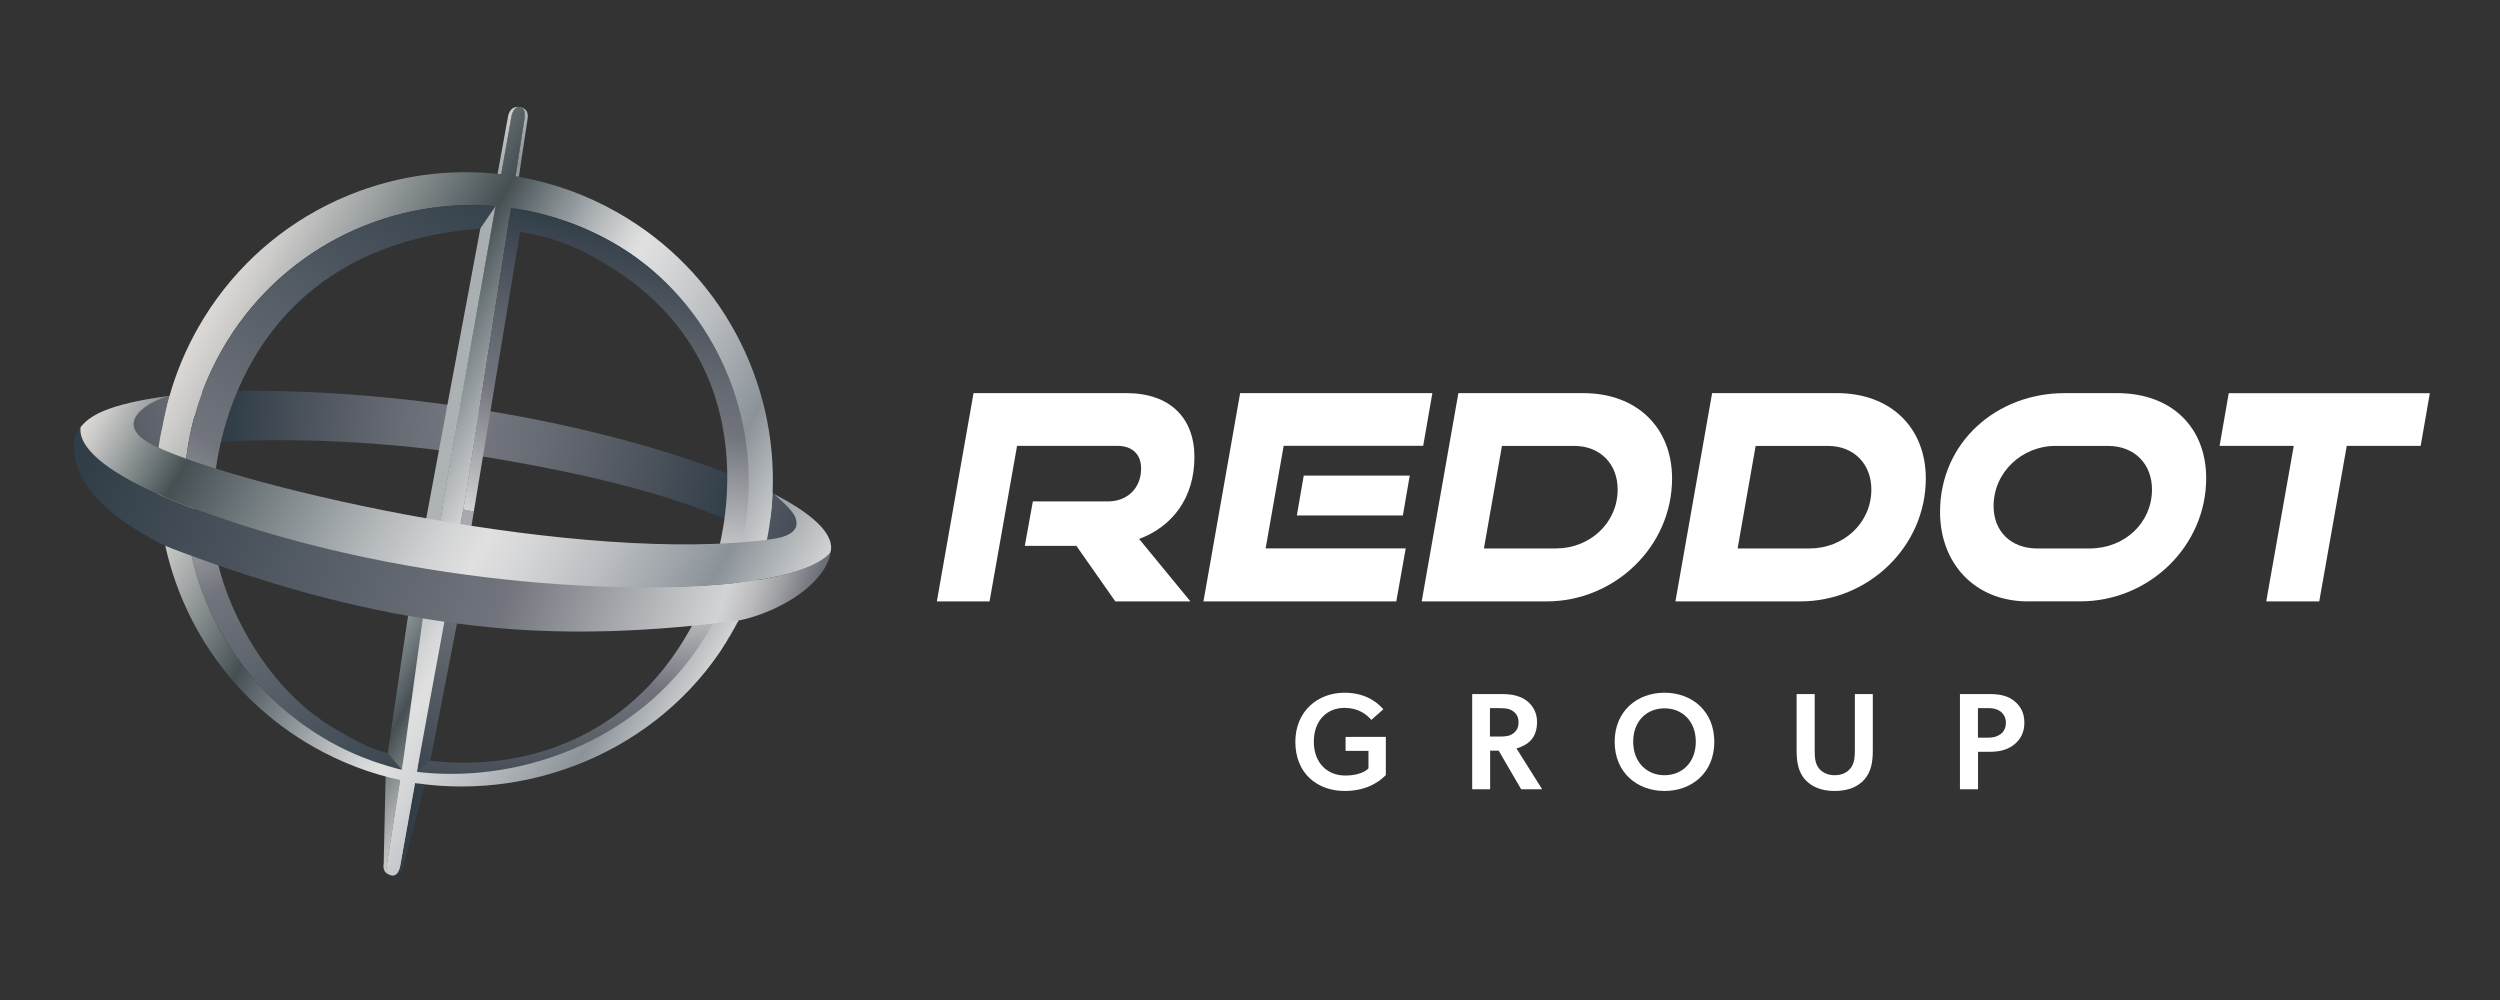 <svg xmlns="http://www.w3.org/2000/svg" xmlns:xlink="http://www.w3.org/1999/xlink" id="Layer_1" x="0px" y="0px" viewBox="0 0 566.93 226.77" style="enable-background:new 0 0 566.93 226.77;" xml:space="preserve"><rect x="0" y="0" width="566.93" height="226.77" fill="#333333" stroke="none"/><style type="text/css">	.st0{fill:none;}	.st1{fill:url(#SVGID_1_);}	.st2{fill:url(#SVGID_00000049930096148275473660000009642152523294896291_);}	.st3{fill:url(#SVGID_00000152948257379494360360000007242358845521437863_);}	.st4{fill:url(#SVGID_00000099658937272100875930000006807307523283426465_);}	.st5{fill:url(#SVGID_00000039108281286624519020000004978804282591653008_);}	.st6{fill:#313E48;}	.st7{fill:url(#SVGID_00000115494408778741377680000002599259674607693451_);}	.st8{fill:url(#SVGID_00000105405388037345244850000011553275823100970942_);}	.st9{fill:url(#SVGID_00000085249182696801381770000008693383764967686299_);}	.st10{fill:url(#SVGID_00000132779480608358275210000001437619782230993306_);}	.st11{fill:url(#SVGID_00000159439893031243187760000017192157243665946250_);}	.st12{fill:url(#SVGID_00000137128394599642656270000014288297092154592415_);}	.st13{fill:url(#SVGID_00000119084205159970513140000014534696354319744445_);}	.st14{fill:url(#SVGID_00000017489521264358309870000012805021713408483240_);}	.st15{fill:url(#SVGID_00000080896921209950350390000012555965374962342528_);}	.st16{fill:url(#SVGID_00000075867938703181700020000015425219943059507600_);}	.st17{fill:url(#SVGID_00000155831035828489488760000014498707161458925727_);}	.st18{fill:url(#SVGID_00000050625089391567152340000012484073362331759495_);}	.st19{fill:url(#SVGID_00000028325161150404977110000013684418826818898094_);}	.st20{fill:url(#SVGID_00000036946049436401223920000011344766306582142600_);}	.st21{fill:url(#SVGID_00000129188409207969640600000015737091250418001796_);}	.st22{fill:url(#SVGID_00000125578595207353647710000010935772753798159272_);}	.st23{fill:url(#SVGID_00000031200789704243726040000008200721994847732112_);}	.st24{fill:url(#SVGID_00000087405122254491622020000012829691010015276721_);}	.st25{fill:url(#SVGID_00000018940019875022043380000009992619445155797168_);}	.st26{fill:url(#SVGID_00000041282164446706002730000017287704183807747458_);}	.st27{fill:url(#SVGID_00000083056040450397980760000012561252777484118665_);}	.st28{fill:url(#SVGID_00000129916289315753763120000010422694066561886643_);}	.st29{fill:url(#SVGID_00000183207438719890887520000016843407722445020591_);}	.st30{fill:url(#SVGID_00000106852199696152445090000013112876868970358704_);}	.st31{fill:url(#SVGID_00000045599831651014099390000007118464886788330880_);}	.st32{fill:url(#SVGID_00000026125389443045473270000002897087272131896509_);}	.st33{fill:url(#SVGID_00000011001805690985524670000005428452292322715823_);}	.st34{fill:url(#SVGID_00000099654123623697412640000002115479914993622673_);}	.st35{fill:url(#SVGID_00000083079770660811773710000004568764771878258836_);}	.st36{fill:url(#SVGID_00000135656583983716287640000001973887176415232146_);}	.st37{fill:url(#SVGID_00000176726586405166214390000000929636306351691681_);}	.st38{fill:url(#SVGID_00000023247138922346763020000008806144545648699050_);}	.st39{fill:url(#SVGID_00000134250742299778626490000004791012335580766350_);}	.st40{fill:url(#SVGID_00000033345541171476877180000005612825011871656114_);}	.st41{fill:url(#SVGID_00000005969440900848632190000000943899221147880377_);}	.st42{fill:url(#SVGID_00000175305979239616706580000010333472207967189903_);}	.st43{fill:url(#SVGID_00000008114211642882618410000009114730305677746111_);}	.st44{fill:url(#SVGID_00000008142407535650842790000001136764948639460265_);}	.st45{fill:url(#SVGID_00000015324948662265454970000006790246483336523444_);}	.st46{fill:url(#SVGID_00000015339098692155278650000006464364198470527921_);}	.st47{fill:url(#SVGID_00000119811289134617875050000003774221092294811524_);}	.st48{fill:url(#SVGID_00000106148754229527330070000003780112634440924819_);}	.st49{fill:url(#SVGID_00000080176685823632772990000006713005724031963792_);}	.st50{fill:url(#SVGID_00000172403545739340800340000014720787331122821761_);}	.st51{fill:url(#SVGID_00000158021257954996490250000015615348698752592264_);}	.st52{fill:url(#SVGID_00000107567223208244000230000015428995311982556346_);}	.st53{fill:url(#SVGID_00000098188691429238992660000014710564496378019993_);}	.st54{fill:url(#SVGID_00000021836245611969801130000013147828820883057589_);}	.st55{fill:url(#SVGID_00000012443378586747393450000001495783327920598922_);}	.st56{fill:url(#SVGID_00000100355246708719027860000018103287659289882280_);}	.st57{fill:url(#SVGID_00000059306925927996090410000004459130160796985511_);}	.st58{fill:url(#SVGID_00000074420286296045950050000016184305019134601093_);}	.st59{fill:url(#SVGID_00000143599072514116472050000016797421879439720880_);}	.st60{fill:url(#SVGID_00000147187092074754193100000011165253565521946787_);}	.st61{fill:url(#SVGID_00000000196142371562663260000000403211997045011378_);}	.st62{fill:url(#SVGID_00000150787762838967773010000007370364832499348363_);}	.st63{fill:#FFFFFF;}</style><g>	<path class="st0" d="M109.22,95.99l-2.41,15.97l-2.1,11.53c26.76,3.8,50.47,4.42,64.44,2.18c0.81-3.71,1.26-7.46,1.38-11.2   C158.56,107.26,135.88,100.17,109.22,95.99z"></path>	<path class="st0" d="M111.08,49.11C87.7,47.62,64.47,59.17,52.19,80.82c-1.49,2.64-2.77,5.34-3.85,8.08   c14.99-0.82,34.16,0.16,54.92,3.14L111.08,49.11z"></path>	<path class="st0" d="M170.5,109.58c-0.95-21.01-12.41-41.13-32.14-52.31c-7.06-4-14.57-6.51-22.14-7.62l-6.55,43.37   C134.52,97.03,156.21,103.12,170.5,109.58z"></path>	<path class="st0" d="M99.88,110.69l2.85-15.65C80.26,92,60.08,91.78,46.6,93.97c-1.48,5.01-2.31,10.12-2.52,15.22   c13.24,5.04,32.36,9.88,54.01,13.31L99.88,110.69z"></path>	<path class="st0" d="M44.52,119.41c2.37,19.21,13.54,37.12,31.73,47.43c4.6,2.61,9.38,4.57,14.25,5.94l6.13-40.58   C76.5,129.01,58.38,124.45,44.52,119.41z"></path>	<path class="st0" d="M95.53,173.98c25.93,5.03,53.21-6.56,66.89-30.69c1.47-2.59,2.73-5.24,3.79-7.94   c-15.68,1.93-38.29,1.32-63.25-2.21L95.53,173.98z"></path>	<path class="st0" d="M29.61,102.05c1.68,1.2,3.79,2.42,6.29,3.64c0.13-3.11,0.48-6.23,1.04-9.33   C32.96,97.85,30.39,99.76,29.61,102.05z"></path>	<path class="st0" d="M179.23,122.72c-0.68-1.74-2.22-3.54-4.49-5.36c-0.31,2.5-0.76,4.99-1.34,7.46   C175.8,124.24,177.76,123.54,179.23,122.72z"></path>			<linearGradient id="SVGID_1_" gradientUnits="userSpaceOnUse" x1="955.957" y1="1462.441" x2="1019.496" y2="1462.441" gradientTransform="matrix(0.87 0.493 0.493 -0.87 -1440.076 831.305)">		<stop offset="0" style="stop-color:#A7A9AC"></stop>		<stop offset="0" style="stop-color:#D1D3D4"></stop>		<stop offset="0.124" style="stop-color:#8B9298"></stop>		<stop offset="0.145" style="stop-color:#92999F"></stop>		<stop offset="0.271" style="stop-color:#BBBEC2"></stop>		<stop offset="0.369" style="stop-color:#D5D6D8"></stop>		<stop offset="0.427" style="stop-color:#E0E0E0"></stop>		<stop offset="0.463" style="stop-color:#D4D5D6"></stop>		<stop offset="0.527" style="stop-color:#B6BABD"></stop>		<stop offset="0.611" style="stop-color:#899194"></stop>		<stop offset="0.71" style="stop-color:#545E62"></stop>		<stop offset="0.736" style="stop-color:#465053"></stop>		<stop offset="0.803" style="stop-color:#6D7678"></stop>		<stop offset="0.896" style="stop-color:#A5A9A9"></stop>		<stop offset="0.965" style="stop-color:#CDCCCA"></stop>		<stop offset="1" style="stop-color:#DED9D6"></stop>		<stop offset="1" style="stop-color:#E5E2DF"></stop>	</linearGradient>	<path class="st1" d="M115.95,26.64c0.23-1.36,0.86-2.54,1.91-2.37c-0.01,0-0.02,0-0.03-0.01c-1.57-0.26-2.41,0.89-2.64,2.25   l-2.35,12.91c0.28,0.03,0.56,0.06,0.84,0.09L115.95,26.64z"></path>			<linearGradient id="SVGID_00000098903582135899737330000016243912184593433265_" gradientUnits="userSpaceOnUse" x1="939.663" y1="1314.156" x2="1019.86" y2="1314.156" gradientTransform="matrix(0.87 0.493 0.493 -0.87 -1440.076 831.305)">		<stop offset="0" style="stop-color:#A7A9AC"></stop>		<stop offset="0" style="stop-color:#D1D3D4"></stop>		<stop offset="0.124" style="stop-color:#8B9298"></stop>		<stop offset="0.145" style="stop-color:#92999F"></stop>		<stop offset="0.271" style="stop-color:#BBBEC2"></stop>		<stop offset="0.369" style="stop-color:#D5D6D8"></stop>		<stop offset="0.427" style="stop-color:#E0E0E0"></stop>		<stop offset="0.463" style="stop-color:#D4D5D6"></stop>		<stop offset="0.527" style="stop-color:#B6BABD"></stop>		<stop offset="0.611" style="stop-color:#899194"></stop>		<stop offset="0.71" style="stop-color:#545E62"></stop>		<stop offset="0.736" style="stop-color:#465053"></stop>		<stop offset="0.803" style="stop-color:#6D7678"></stop>		<stop offset="0.896" style="stop-color:#A5A9A9"></stop>		<stop offset="0.965" style="stop-color:#CDCCCA"></stop>		<stop offset="1" style="stop-color:#DED9D6"></stop>		<stop offset="1" style="stop-color:#E5E2DF"></stop>	</linearGradient>	<path style="fill:url(#SVGID_00000098903582135899737330000016243912184593433265_);" d="M87.78,195.95l2.97-19.05   c-0.28-0.06-3.02-1.04-3.3-1.11l-0.44,20.03c-0.23,1.36,0.25,2.42,1.82,2.68c0.01,0,0.01,0,0.02,0   C87.82,198.32,87.56,197.3,87.78,195.95z"></path>			<linearGradient id="SVGID_00000024695240084072536400000006147578686022191755_" gradientUnits="userSpaceOnUse" x1="955.953" y1="1463.297" x2="1019.492" y2="1463.297" gradientTransform="matrix(0.87 0.493 0.493 -0.87 -1440.076 831.305)">		<stop offset="0" style="stop-color:#A7A9AC"></stop>		<stop offset="0" style="stop-color:#D1D3D4"></stop>		<stop offset="0.124" style="stop-color:#8B9298"></stop>		<stop offset="0.145" style="stop-color:#92999F"></stop>		<stop offset="0.271" style="stop-color:#BBBEC2"></stop>		<stop offset="0.369" style="stop-color:#D5D6D8"></stop>		<stop offset="0.427" style="stop-color:#E0E0E0"></stop>		<stop offset="0.463" style="stop-color:#D4D5D6"></stop>		<stop offset="0.527" style="stop-color:#B6BABD"></stop>		<stop offset="0.611" style="stop-color:#899194"></stop>		<stop offset="0.71" style="stop-color:#545E62"></stop>		<stop offset="0.736" style="stop-color:#465053"></stop>		<stop offset="0.803" style="stop-color:#6D7678"></stop>		<stop offset="0.896" style="stop-color:#A5A9A9"></stop>		<stop offset="0.965" style="stop-color:#CDCCCA"></stop>		<stop offset="1" style="stop-color:#DED9D6"></stop>		<stop offset="1" style="stop-color:#E5E2DF"></stop>	</linearGradient>	<path style="fill:url(#SVGID_00000024695240084072536400000006147578686022191755_);" d="M118.96,26.83l-2.05,13.14   c0.25,0.04,0.5,0.09,0.75,0.13l1.99-13.16c0.22-1.33-0.23-2.36-1.7-2.66C118.93,24.5,119.18,25.5,118.96,26.83z"></path>			<linearGradient id="SVGID_00000142897170844442146180000006472033198801707455_" gradientUnits="userSpaceOnUse" x1="86.417" y1="49.46" x2="128.114" y2="131.126" gradientTransform="matrix(1 0 0 -1 0 228.646)">		<stop offset="0" style="stop-color:#313E48"></stop>		<stop offset="0.24" style="stop-color:#50565F"></stop>		<stop offset="0.457" style="stop-color:#676B74"></stop>		<stop offset="0.58" style="stop-color:#71747C"></stop>		<stop offset="1" style="stop-color:#D1D3D4"></stop>		<stop offset="1" style="stop-color:#A7A9AC"></stop>	</linearGradient>	<path style="fill:url(#SVGID_00000142897170844442146180000006472033198801707455_);" d="M101.95,133.01l-7.56,42.6   c0.26,0.05,2.75-2.25,3.02-2.2l7.74-39.83C104.81,133.52,102.28,133.06,101.95,133.01z"></path>			<linearGradient id="SVGID_00000078046276464134459860000017505648199526998170_" gradientUnits="userSpaceOnUse" x1="944.293" y1="1346.167" x2="1023.138" y2="1346.167" gradientTransform="matrix(0.87 0.493 0.493 -0.87 -1440.076 831.305)">		<stop offset="0" style="stop-color:#A7A9AC"></stop>		<stop offset="0" style="stop-color:#D1D3D4"></stop>		<stop offset="0.124" style="stop-color:#8B9298"></stop>		<stop offset="0.145" style="stop-color:#92999F"></stop>		<stop offset="0.271" style="stop-color:#BBBEC2"></stop>		<stop offset="0.369" style="stop-color:#D5D6D8"></stop>		<stop offset="0.427" style="stop-color:#E0E0E0"></stop>		<stop offset="0.463" style="stop-color:#D4D5D6"></stop>		<stop offset="0.527" style="stop-color:#B6BABD"></stop>		<stop offset="0.611" style="stop-color:#899194"></stop>		<stop offset="0.71" style="stop-color:#545E62"></stop>		<stop offset="0.736" style="stop-color:#465053"></stop>		<stop offset="0.803" style="stop-color:#6D7678"></stop>		<stop offset="0.896" style="stop-color:#A5A9A9"></stop>		<stop offset="0.965" style="stop-color:#CDCCCA"></stop>		<stop offset="1" style="stop-color:#DED9D6"></stop>		<stop offset="1" style="stop-color:#E5E2DF"></stop>	</linearGradient>	<path style="fill:url(#SVGID_00000078046276464134459860000017505648199526998170_);" d="M93.77,131.29l-6.07,41.06   c0.29,0.08,3.21,2.51,3.5,2.58l6.5-42.56C97.35,132.32,94.13,131.35,93.77,131.29z"></path>	<path class="st6" d="M90.79,196.13c-0.23,1.35-0.86,2.53-1.89,2.37c1.53,0.22,2.36-0.91,2.58-2.26l4.99-18.59   c-0.26-0.04-2.14-0.08-2.4-0.13L90.79,196.13z"></path>			<linearGradient id="SVGID_00000176038202661290551900000006723561896959479994_" gradientUnits="userSpaceOnUse" x1="956.597" y1="1304.393" x2="1018.92" y2="1304.393" gradientTransform="matrix(0.87 0.493 0.493 -0.87 -1440.076 831.305)">		<stop offset="0" style="stop-color:#E5E2DF"></stop>		<stop offset="0" style="stop-color:#DED9D6"></stop>		<stop offset="0.035" style="stop-color:#CDCCCA"></stop>		<stop offset="0.104" style="stop-color:#A5A9A9"></stop>		<stop offset="0.197" style="stop-color:#6D7678"></stop>		<stop offset="0.264" style="stop-color:#465053"></stop>		<stop offset="0.29" style="stop-color:#545E62"></stop>		<stop offset="0.39" style="stop-color:#899194"></stop>		<stop offset="0.473" style="stop-color:#B6BABD"></stop>		<stop offset="0.537" style="stop-color:#D4D5D6"></stop>		<stop offset="0.573" style="stop-color:#E0E0E0"></stop>		<stop offset="0.631" style="stop-color:#D5D6D8"></stop>		<stop offset="0.729" style="stop-color:#BBBEC2"></stop>		<stop offset="0.855" style="stop-color:#92999F"></stop>		<stop offset="0.876" style="stop-color:#8B9298"></stop>		<stop offset="1" style="stop-color:#D1D3D4"></stop>		<stop offset="1" style="stop-color:#A7A9AC"></stop>	</linearGradient>	<path style="fill:url(#SVGID_00000176038202661290551900000006723561896959479994_);" d="M88.87,198.51c0.01,0,0.01,0,0.02,0   c-0.01,0-0.02,0-0.04,0C88.86,198.5,88.87,198.5,88.87,198.51z"></path>			<linearGradient id="SVGID_00000176732212423484746500000018295968400566411181_" gradientUnits="userSpaceOnUse" x1="956.597" y1="1470.284" x2="1018.92" y2="1470.284" gradientTransform="matrix(0.87 0.493 0.493 -0.87 -1440.076 831.305)">		<stop offset="0" style="stop-color:#E5E2DF"></stop>		<stop offset="0" style="stop-color:#DED9D6"></stop>		<stop offset="0.035" style="stop-color:#CDCCCA"></stop>		<stop offset="0.104" style="stop-color:#A5A9A9"></stop>		<stop offset="0.197" style="stop-color:#6D7678"></stop>		<stop offset="0.264" style="stop-color:#465053"></stop>		<stop offset="0.29" style="stop-color:#545E62"></stop>		<stop offset="0.39" style="stop-color:#899194"></stop>		<stop offset="0.473" style="stop-color:#B6BABD"></stop>		<stop offset="0.537" style="stop-color:#D4D5D6"></stop>		<stop offset="0.573" style="stop-color:#E0E0E0"></stop>		<stop offset="0.631" style="stop-color:#D5D6D8"></stop>		<stop offset="0.729" style="stop-color:#BBBEC2"></stop>		<stop offset="0.855" style="stop-color:#92999F"></stop>		<stop offset="0.876" style="stop-color:#8B9298"></stop>		<stop offset="1" style="stop-color:#D1D3D4"></stop>		<stop offset="1" style="stop-color:#A7A9AC"></stop>	</linearGradient>	<path style="fill:url(#SVGID_00000176732212423484746500000018295968400566411181_);" d="M117.87,24.27L117.87,24.27   C117.87,24.27,117.86,24.27,117.87,24.27c0.02,0,0.05,0.01,0.08,0.02C117.92,24.28,117.89,24.27,117.87,24.27z"></path>			<linearGradient id="SVGID_00000024713327760538147580000001974188421841921926_" gradientUnits="userSpaceOnUse" x1="955.953" y1="1425.792" x2="1019.492" y2="1425.792" gradientTransform="matrix(0.87 0.493 0.493 -0.87 -1440.076 831.305)">		<stop offset="0" style="stop-color:#A7A9AC"></stop>		<stop offset="0" style="stop-color:#D1D3D4"></stop>		<stop offset="0.124" style="stop-color:#8B9298"></stop>		<stop offset="0.145" style="stop-color:#92999F"></stop>		<stop offset="0.271" style="stop-color:#BBBEC2"></stop>		<stop offset="0.369" style="stop-color:#D5D6D8"></stop>		<stop offset="0.427" style="stop-color:#E0E0E0"></stop>		<stop offset="0.463" style="stop-color:#D4D5D6"></stop>		<stop offset="0.527" style="stop-color:#B6BABD"></stop>		<stop offset="0.611" style="stop-color:#899194"></stop>		<stop offset="0.71" style="stop-color:#545E62"></stop>		<stop offset="0.736" style="stop-color:#465053"></stop>		<stop offset="0.803" style="stop-color:#6D7678"></stop>		<stop offset="0.896" style="stop-color:#A5A9A9"></stop>		<stop offset="0.965" style="stop-color:#CDCCCA"></stop>		<stop offset="1" style="stop-color:#DED9D6"></stop>		<stop offset="1" style="stop-color:#E5E2DF"></stop>	</linearGradient>	<path style="fill:url(#SVGID_00000024713327760538147580000001974188421841921926_);" d="M105.66,92.39c1,0.15,2,0.31,2.99,0.46   l6.76-43.31c-1.15-0.15-2.29-0.27-3.44-0.36l-7.61,43.03C104.8,92.26,105.23,92.32,105.66,92.39z"></path>			<linearGradient id="SVGID_00000073709537902486676930000006687436550505745552_" gradientUnits="userSpaceOnUse" x1="955.953" y1="1389.35" x2="1019.492" y2="1389.35" gradientTransform="matrix(0.87 0.493 0.493 -0.87 -1440.076 831.305)">		<stop offset="0" style="stop-color:#A7A9AC"></stop>		<stop offset="0" style="stop-color:#D1D3D4"></stop>		<stop offset="0.124" style="stop-color:#8B9298"></stop>		<stop offset="0.145" style="stop-color:#92999F"></stop>		<stop offset="0.271" style="stop-color:#BBBEC2"></stop>		<stop offset="0.369" style="stop-color:#D5D6D8"></stop>		<stop offset="0.427" style="stop-color:#E0E0E0"></stop>		<stop offset="0.463" style="stop-color:#D4D5D6"></stop>		<stop offset="0.527" style="stop-color:#B6BABD"></stop>		<stop offset="0.611" style="stop-color:#899194"></stop>		<stop offset="0.71" style="stop-color:#545E62"></stop>		<stop offset="0.736" style="stop-color:#465053"></stop>		<stop offset="0.803" style="stop-color:#6D7678"></stop>		<stop offset="0.896" style="stop-color:#A5A9A9"></stop>		<stop offset="0.965" style="stop-color:#CDCCCA"></stop>		<stop offset="1" style="stop-color:#DED9D6"></stop>		<stop offset="1" style="stop-color:#E5E2DF"></stop>	</linearGradient>	<path style="fill:url(#SVGID_00000073709537902486676930000006687436550505745552_);" d="M103.84,95.2l-2.77,15.69l-1.84,11.79   c0.7,0.11,1.41,0.22,2.12,0.33c0.77,0.12,1.54,0.23,2.31,0.34l2.04-11.56l2.49-15.94c-0.3-0.05-0.61-0.09-0.91-0.14   C106.12,95.52,104.98,95.36,103.84,95.2z"></path>			<linearGradient id="SVGID_00000077313716528634567920000001364224669767448477_" gradientUnits="userSpaceOnUse" x1="955.953" y1="1347.812" x2="1019.492" y2="1347.812" gradientTransform="matrix(0.87 0.493 0.493 -0.87 -1440.076 831.305)">		<stop offset="0" style="stop-color:#A7A9AC"></stop>		<stop offset="0" style="stop-color:#D1D3D4"></stop>		<stop offset="0.124" style="stop-color:#8B9298"></stop>		<stop offset="0.145" style="stop-color:#92999F"></stop>		<stop offset="0.271" style="stop-color:#BBBEC2"></stop>		<stop offset="0.369" style="stop-color:#D5D6D8"></stop>		<stop offset="0.427" style="stop-color:#E0E0E0"></stop>		<stop offset="0.463" style="stop-color:#D4D5D6"></stop>		<stop offset="0.527" style="stop-color:#B6BABD"></stop>		<stop offset="0.611" style="stop-color:#899194"></stop>		<stop offset="0.71" style="stop-color:#545E62"></stop>		<stop offset="0.736" style="stop-color:#465053"></stop>		<stop offset="0.803" style="stop-color:#6D7678"></stop>		<stop offset="0.896" style="stop-color:#A5A9A9"></stop>		<stop offset="0.965" style="stop-color:#CDCCCA"></stop>		<stop offset="1" style="stop-color:#DED9D6"></stop>		<stop offset="1" style="stop-color:#E5E2DF"></stop>	</linearGradient>	<path style="fill:url(#SVGID_00000077313716528634567920000001364224669767448477_);" d="M99.6,132.66   c-0.63-0.1-1.26-0.19-1.89-0.29l-6.35,40.65c1.12,0.3,2.24,0.56,3.37,0.79l7.21-40.81C101.17,132.89,100.39,132.78,99.6,132.66z"></path>			<linearGradient id="SVGID_00000133530783985830854960000009648078311147747512_" gradientUnits="userSpaceOnUse" x1="955.953" y1="1314.764" x2="1019.492" y2="1314.764" gradientTransform="matrix(0.87 0.493 0.493 -0.87 -1440.076 831.305)">		<stop offset="0" style="stop-color:#A7A9AC"></stop>		<stop offset="0" style="stop-color:#D1D3D4"></stop>		<stop offset="0.124" style="stop-color:#8B9298"></stop>		<stop offset="0.145" style="stop-color:#92999F"></stop>		<stop offset="0.271" style="stop-color:#BBBEC2"></stop>		<stop offset="0.369" style="stop-color:#D5D6D8"></stop>		<stop offset="0.427" style="stop-color:#E0E0E0"></stop>		<stop offset="0.463" style="stop-color:#D4D5D6"></stop>		<stop offset="0.527" style="stop-color:#B6BABD"></stop>		<stop offset="0.611" style="stop-color:#899194"></stop>		<stop offset="0.71" style="stop-color:#545E62"></stop>		<stop offset="0.736" style="stop-color:#465053"></stop>		<stop offset="0.803" style="stop-color:#6D7678"></stop>		<stop offset="0.896" style="stop-color:#A5A9A9"></stop>		<stop offset="0.965" style="stop-color:#CDCCCA"></stop>		<stop offset="1" style="stop-color:#DED9D6"></stop>		<stop offset="1" style="stop-color:#E5E2DF"></stop>	</linearGradient>	<path style="fill:url(#SVGID_00000133530783985830854960000009648078311147747512_);" d="M90.79,196.13l3.29-18.6   c-1.11-0.18-2.21-0.4-3.32-0.64l-2.97,19.05c-0.23,1.35,0.04,2.37,1.07,2.56c0.01,0,0.02,0,0.04,0   C89.93,198.66,90.56,197.48,90.79,196.13z"></path>			<linearGradient id="SVGID_00000094588194806285158530000013568715117839065751_" gradientUnits="userSpaceOnUse" x1="955.953" y1="1462.65" x2="1019.492" y2="1462.65" gradientTransform="matrix(0.87 0.493 0.493 -0.87 -1440.076 831.305)">		<stop offset="0" style="stop-color:#A7A9AC"></stop>		<stop offset="0" style="stop-color:#D1D3D4"></stop>		<stop offset="0.124" style="stop-color:#8B9298"></stop>		<stop offset="0.145" style="stop-color:#92999F"></stop>		<stop offset="0.271" style="stop-color:#BBBEC2"></stop>		<stop offset="0.369" style="stop-color:#D5D6D8"></stop>		<stop offset="0.427" style="stop-color:#E0E0E0"></stop>		<stop offset="0.463" style="stop-color:#D4D5D6"></stop>		<stop offset="0.527" style="stop-color:#B6BABD"></stop>		<stop offset="0.611" style="stop-color:#899194"></stop>		<stop offset="0.71" style="stop-color:#545E62"></stop>		<stop offset="0.736" style="stop-color:#465053"></stop>		<stop offset="0.803" style="stop-color:#6D7678"></stop>		<stop offset="0.896" style="stop-color:#A5A9A9"></stop>		<stop offset="0.965" style="stop-color:#CDCCCA"></stop>		<stop offset="1" style="stop-color:#DED9D6"></stop>		<stop offset="1" style="stop-color:#E5E2DF"></stop>	</linearGradient>	<path style="fill:url(#SVGID_00000094588194806285158530000013568715117839065751_);" d="M115.95,26.64l-2.28,12.87   c1.08,0.13,2.15,0.28,3.23,0.46l2.05-13.14c0.22-1.33-0.03-2.33-1.02-2.54c-0.03-0.01-0.05-0.01-0.08-0.02   C116.81,24.1,116.18,25.28,115.95,26.64z"></path>			<linearGradient id="SVGID_00000077321071418840597430000013389107684909209752_" gradientUnits="userSpaceOnUse" x1="955.953" y1="1325.045" x2="1019.492" y2="1325.045" gradientTransform="matrix(0.87 0.493 0.493 -0.87 -1440.076 831.305)">		<stop offset="0" style="stop-color:#A7A9AC"></stop>		<stop offset="0" style="stop-color:#D1D3D4"></stop>		<stop offset="0.124" style="stop-color:#8B9298"></stop>		<stop offset="0.145" style="stop-color:#92999F"></stop>		<stop offset="0.271" style="stop-color:#BBBEC2"></stop>		<stop offset="0.369" style="stop-color:#D5D6D8"></stop>		<stop offset="0.427" style="stop-color:#E0E0E0"></stop>		<stop offset="0.463" style="stop-color:#D4D5D6"></stop>		<stop offset="0.527" style="stop-color:#B6BABD"></stop>		<stop offset="0.611" style="stop-color:#899194"></stop>		<stop offset="0.71" style="stop-color:#545E62"></stop>		<stop offset="0.736" style="stop-color:#465053"></stop>		<stop offset="0.803" style="stop-color:#6D7678"></stop>		<stop offset="0.896" style="stop-color:#A5A9A9"></stop>		<stop offset="0.965" style="stop-color:#CDCCCA"></stop>		<stop offset="1" style="stop-color:#DED9D6"></stop>		<stop offset="1" style="stop-color:#E5E2DF"></stop>	</linearGradient>	<path style="fill:url(#SVGID_00000077321071418840597430000013389107684909209752_);" d="M91.1,174.69   c-0.29-0.07-0.57-0.14-0.86-0.22l-0.34,2.23c0.28,0.07,0.57,0.13,0.85,0.2L91.1,174.69z"></path>			<linearGradient id="SVGID_00000160163608170830102220000017038075246383683479_" gradientUnits="userSpaceOnUse" x1="955.953" y1="1451.294" x2="1019.492" y2="1451.294" gradientTransform="matrix(0.87 0.493 0.493 -0.87 -1440.076 831.305)">		<stop offset="0" style="stop-color:#A7A9AC"></stop>		<stop offset="0" style="stop-color:#D1D3D4"></stop>		<stop offset="0.124" style="stop-color:#8B9298"></stop>		<stop offset="0.145" style="stop-color:#92999F"></stop>		<stop offset="0.271" style="stop-color:#BBBEC2"></stop>		<stop offset="0.369" style="stop-color:#D5D6D8"></stop>		<stop offset="0.427" style="stop-color:#E0E0E0"></stop>		<stop offset="0.463" style="stop-color:#D4D5D6"></stop>		<stop offset="0.527" style="stop-color:#B6BABD"></stop>		<stop offset="0.611" style="stop-color:#899194"></stop>		<stop offset="0.71" style="stop-color:#545E62"></stop>		<stop offset="0.736" style="stop-color:#465053"></stop>		<stop offset="0.803" style="stop-color:#6D7678"></stop>		<stop offset="0.896" style="stop-color:#A5A9A9"></stop>		<stop offset="0.965" style="stop-color:#CDCCCA"></stop>		<stop offset="1" style="stop-color:#DED9D6"></stop>		<stop offset="1" style="stop-color:#E5E2DF"></stop>	</linearGradient>	<path style="fill:url(#SVGID_00000160163608170830102220000017038075246383683479_);" d="M112.4,46.75l1.28-7.23   c-0.28-0.03-0.56-0.06-0.84-0.09l-1.32,7.25C111.82,46.7,112.11,46.72,112.4,46.75z"></path>			<linearGradient id="SVGID_00000148630629065402271110000016685160842266592644_" gradientUnits="userSpaceOnUse" x1="955.953" y1="1452.884" x2="1019.492" y2="1452.884" gradientTransform="matrix(0.87 0.493 0.493 -0.87 -1440.076 831.305)">		<stop offset="0" style="stop-color:#A7A9AC"></stop>		<stop offset="0" style="stop-color:#D1D3D4"></stop>		<stop offset="0.124" style="stop-color:#8B9298"></stop>		<stop offset="0.145" style="stop-color:#92999F"></stop>		<stop offset="0.271" style="stop-color:#BBBEC2"></stop>		<stop offset="0.369" style="stop-color:#D5D6D8"></stop>		<stop offset="0.427" style="stop-color:#E0E0E0"></stop>		<stop offset="0.463" style="stop-color:#D4D5D6"></stop>		<stop offset="0.527" style="stop-color:#B6BABD"></stop>		<stop offset="0.611" style="stop-color:#899194"></stop>		<stop offset="0.71" style="stop-color:#545E62"></stop>		<stop offset="0.736" style="stop-color:#465053"></stop>		<stop offset="0.803" style="stop-color:#6D7678"></stop>		<stop offset="0.896" style="stop-color:#A5A9A9"></stop>		<stop offset="0.965" style="stop-color:#CDCCCA"></stop>		<stop offset="1" style="stop-color:#DED9D6"></stop>		<stop offset="1" style="stop-color:#E5E2DF"></stop>	</linearGradient>	<path style="fill:url(#SVGID_00000148630629065402271110000016685160842266592644_);" d="M115.79,47.12   c0.26,0.04,0.53,0.08,0.79,0.12l1.08-7.14c-0.25-0.04-0.5-0.09-0.75-0.13L115.79,47.12z"></path>			<linearGradient id="SVGID_00000067921066144338985690000014701483963620886927_" gradientUnits="userSpaceOnUse" x1="955.953" y1="1326.348" x2="1019.492" y2="1326.348" gradientTransform="matrix(0.87 0.493 0.493 -0.87 -1440.076 831.305)">		<stop offset="0" style="stop-color:#A7A9AC"></stop>		<stop offset="0" style="stop-color:#D1D3D4"></stop>		<stop offset="0.124" style="stop-color:#8B9298"></stop>		<stop offset="0.145" style="stop-color:#92999F"></stop>		<stop offset="0.271" style="stop-color:#BBBEC2"></stop>		<stop offset="0.369" style="stop-color:#D5D6D8"></stop>		<stop offset="0.427" style="stop-color:#E0E0E0"></stop>		<stop offset="0.463" style="stop-color:#D4D5D6"></stop>		<stop offset="0.527" style="stop-color:#B6BABD"></stop>		<stop offset="0.611" style="stop-color:#899194"></stop>		<stop offset="0.71" style="stop-color:#545E62"></stop>		<stop offset="0.736" style="stop-color:#465053"></stop>		<stop offset="0.803" style="stop-color:#6D7678"></stop>		<stop offset="0.896" style="stop-color:#A5A9A9"></stop>		<stop offset="0.965" style="stop-color:#CDCCCA"></stop>		<stop offset="1" style="stop-color:#DED9D6"></stop>		<stop offset="1" style="stop-color:#E5E2DF"></stop>	</linearGradient>	<path style="fill:url(#SVGID_00000067921066144338985690000014701483963620886927_);" d="M94.45,175.43l-0.37,2.1   c0.26,0.04,0.52,0.08,0.78,0.12l0.38-2.07C94.97,175.53,94.71,175.49,94.45,175.43z"></path>			<linearGradient id="SVGID_00000127027350831465265350000012548910770660170916_" gradientUnits="userSpaceOnUse" x1="955.953" y1="1325.67" x2="1019.492" y2="1325.67" gradientTransform="matrix(0.87 0.493 0.493 -0.87 -1440.076 831.305)">		<stop offset="0" style="stop-color:#A7A9AC"></stop>		<stop offset="0" style="stop-color:#D1D3D4"></stop>		<stop offset="0.124" style="stop-color:#8B9298"></stop>		<stop offset="0.145" style="stop-color:#92999F"></stop>		<stop offset="0.271" style="stop-color:#BBBEC2"></stop>		<stop offset="0.369" style="stop-color:#D5D6D8"></stop>		<stop offset="0.427" style="stop-color:#E0E0E0"></stop>		<stop offset="0.463" style="stop-color:#D4D5D6"></stop>		<stop offset="0.527" style="stop-color:#B6BABD"></stop>		<stop offset="0.611" style="stop-color:#899194"></stop>		<stop offset="0.71" style="stop-color:#545E62"></stop>		<stop offset="0.736" style="stop-color:#465053"></stop>		<stop offset="0.803" style="stop-color:#6D7678"></stop>		<stop offset="0.896" style="stop-color:#A5A9A9"></stop>		<stop offset="0.965" style="stop-color:#CDCCCA"></stop>		<stop offset="1" style="stop-color:#DED9D6"></stop>		<stop offset="1" style="stop-color:#E5E2DF"></stop>	</linearGradient>	<path style="fill:url(#SVGID_00000127027350831465265350000012548910770660170916_);" d="M90.76,176.9   c1.1,0.24,2.21,0.45,3.32,0.64l0.37-2.1c-1.12-0.22-2.23-0.47-3.35-0.75L90.76,176.9z"></path>			<linearGradient id="SVGID_00000173156875041392070050000015232126036498589878_" gradientUnits="userSpaceOnUse" x1="956.597" y1="1325.67" x2="1018.92" y2="1325.67" gradientTransform="matrix(0.87 0.493 0.493 -0.87 -1440.076 831.305)">		<stop offset="0" style="stop-color:#E5E2DF"></stop>		<stop offset="0" style="stop-color:#DED9D6"></stop>		<stop offset="0.035" style="stop-color:#CDCCCA"></stop>		<stop offset="0.104" style="stop-color:#A5A9A9"></stop>		<stop offset="0.197" style="stop-color:#6D7678"></stop>		<stop offset="0.264" style="stop-color:#465053"></stop>		<stop offset="0.29" style="stop-color:#545E62"></stop>		<stop offset="0.39" style="stop-color:#899194"></stop>		<stop offset="0.473" style="stop-color:#B6BABD"></stop>		<stop offset="0.537" style="stop-color:#D4D5D6"></stop>		<stop offset="0.573" style="stop-color:#E0E0E0"></stop>		<stop offset="0.631" style="stop-color:#D5D6D8"></stop>		<stop offset="0.729" style="stop-color:#BBBEC2"></stop>		<stop offset="0.855" style="stop-color:#92999F"></stop>		<stop offset="0.876" style="stop-color:#8B9298"></stop>		<stop offset="1" style="stop-color:#D1D3D4"></stop>		<stop offset="1" style="stop-color:#A7A9AC"></stop>	</linearGradient>	<path style="fill:url(#SVGID_00000173156875041392070050000015232126036498589878_);" d="M90.76,176.9   c1.1,0.24,2.21,0.45,3.32,0.64l0.37-2.1c-1.12-0.22-2.23-0.47-3.35-0.75L90.76,176.9z"></path>			<linearGradient id="SVGID_00000158017531918519488890000013416736513644502193_" gradientUnits="userSpaceOnUse" x1="955.953" y1="1452.086" x2="1019.492" y2="1452.086" gradientTransform="matrix(0.87 0.493 0.493 -0.87 -1440.076 831.305)">		<stop offset="0" style="stop-color:#A7A9AC"></stop>		<stop offset="0" style="stop-color:#D1D3D4"></stop>		<stop offset="0.124" style="stop-color:#8B9298"></stop>		<stop offset="0.145" style="stop-color:#92999F"></stop>		<stop offset="0.271" style="stop-color:#BBBEC2"></stop>		<stop offset="0.369" style="stop-color:#D5D6D8"></stop>		<stop offset="0.427" style="stop-color:#E0E0E0"></stop>		<stop offset="0.463" style="stop-color:#D4D5D6"></stop>		<stop offset="0.527" style="stop-color:#B6BABD"></stop>		<stop offset="0.611" style="stop-color:#899194"></stop>		<stop offset="0.71" style="stop-color:#545E62"></stop>		<stop offset="0.736" style="stop-color:#465053"></stop>		<stop offset="0.803" style="stop-color:#6D7678"></stop>		<stop offset="0.896" style="stop-color:#A5A9A9"></stop>		<stop offset="0.965" style="stop-color:#CDCCCA"></stop>		<stop offset="1" style="stop-color:#DED9D6"></stop>		<stop offset="1" style="stop-color:#E5E2DF"></stop>	</linearGradient>	<path style="fill:url(#SVGID_00000158017531918519488890000013416736513644502193_);" d="M116.91,39.97   c-1.08-0.18-2.15-0.33-3.23-0.46l-1.28,7.23c1.13,0.1,2.26,0.22,3.39,0.38L116.91,39.97z"></path>			<linearGradient id="SVGID_00000101067220730939318530000014439428582761478528_" gradientUnits="userSpaceOnUse" x1="956.597" y1="1452.086" x2="1018.92" y2="1452.086" gradientTransform="matrix(0.87 0.493 0.493 -0.87 -1440.076 831.305)">		<stop offset="0" style="stop-color:#E5E2DF"></stop>		<stop offset="0" style="stop-color:#DED9D6"></stop>		<stop offset="0.035" style="stop-color:#CDCCCA"></stop>		<stop offset="0.104" style="stop-color:#A5A9A9"></stop>		<stop offset="0.197" style="stop-color:#6D7678"></stop>		<stop offset="0.264" style="stop-color:#465053"></stop>		<stop offset="0.29" style="stop-color:#545E62"></stop>		<stop offset="0.39" style="stop-color:#899194"></stop>		<stop offset="0.473" style="stop-color:#B6BABD"></stop>		<stop offset="0.537" style="stop-color:#D4D5D6"></stop>		<stop offset="0.573" style="stop-color:#E0E0E0"></stop>		<stop offset="0.631" style="stop-color:#D5D6D8"></stop>		<stop offset="0.729" style="stop-color:#BBBEC2"></stop>		<stop offset="0.855" style="stop-color:#92999F"></stop>		<stop offset="0.876" style="stop-color:#8B9298"></stop>		<stop offset="1" style="stop-color:#D1D3D4"></stop>		<stop offset="1" style="stop-color:#A7A9AC"></stop>	</linearGradient>	<path style="fill:url(#SVGID_00000101067220730939318530000014439428582761478528_);" d="M116.91,39.97   c-1.08-0.18-2.15-0.33-3.23-0.46l-1.28,7.23c1.13,0.1,2.26,0.22,3.39,0.38L116.91,39.97z"></path>			<linearGradient id="SVGID_00000005266112165337610980000016701378819562915757_" gradientUnits="userSpaceOnUse" x1="83.534" y1="40.885" x2="39.05" y2="139.164" gradientTransform="matrix(1 0 0 -1 0 228.646)">		<stop offset="0" style="stop-color:#313E48"></stop>		<stop offset="0.58" style="stop-color:#71747C"></stop>		<stop offset="0.854" style="stop-color:#D1D3D4"></stop>		<stop offset="1" style="stop-color:#434C55"></stop>	</linearGradient>	<path style="fill:url(#SVGID_00000005266112165337610980000016701378819562915757_);" d="M76.39,165.53   c-18.2-10.31-28.02-33.76-27.91-45.24c-0.79-0.29-5.53-1.46-6.29-1.75c2.18,20.09,13.67,38.88,32.59,49.61   c4.98,2.82,8.48,4.42,16.4,6.49l-3.26-3.82C83.06,169.46,80.99,168.14,76.39,165.53z"></path>			<linearGradient id="SVGID_00000063616036504274159300000007809312006741187743_" gradientUnits="userSpaceOnUse" x1="955.953" y1="1448.366" x2="1019.492" y2="1448.366" gradientTransform="matrix(0.87 0.493 0.493 -0.87 -1440.076 831.305)">		<stop offset="0" style="stop-color:#A7A9AC"></stop>		<stop offset="0" style="stop-color:#D1D3D4"></stop>		<stop offset="0.124" style="stop-color:#8B9298"></stop>		<stop offset="0.145" style="stop-color:#92999F"></stop>		<stop offset="0.271" style="stop-color:#BBBEC2"></stop>		<stop offset="0.369" style="stop-color:#D5D6D8"></stop>		<stop offset="0.427" style="stop-color:#E0E0E0"></stop>		<stop offset="0.463" style="stop-color:#D4D5D6"></stop>		<stop offset="0.527" style="stop-color:#B6BABD"></stop>		<stop offset="0.611" style="stop-color:#899194"></stop>		<stop offset="0.71" style="stop-color:#545E62"></stop>		<stop offset="0.736" style="stop-color:#465053"></stop>		<stop offset="0.803" style="stop-color:#6D7678"></stop>		<stop offset="0.896" style="stop-color:#A5A9A9"></stop>		<stop offset="0.965" style="stop-color:#CDCCCA"></stop>		<stop offset="1" style="stop-color:#DED9D6"></stop>		<stop offset="1" style="stop-color:#E5E2DF"></stop>	</linearGradient>	<path style="fill:url(#SVGID_00000063616036504274159300000007809312006741187743_);" d="M116.22,49.65l0.36-2.41   c-0.26-0.04-0.53-0.08-0.79-0.12l-0.38,2.42C115.68,49.57,115.95,49.61,116.22,49.65z"></path>			<linearGradient id="SVGID_00000125588161093848514730000012812369566205983673_" gradientUnits="userSpaceOnUse" x1="128.536" y1="43.447" x2="132.583" y2="96.06" gradientTransform="matrix(1 0 0 -1 0 228.646)">		<stop offset="0" style="stop-color:#313E48"></stop>		<stop offset="0.24" style="stop-color:#50565F"></stop>		<stop offset="0.457" style="stop-color:#676B74"></stop>		<stop offset="0.58" style="stop-color:#71747C"></stop>		<stop offset="1" style="stop-color:#D1D3D4"></stop>		<stop offset="1" style="stop-color:#A7A9AC"></stop>	</linearGradient>	<path style="fill:url(#SVGID_00000125588161093848514730000012812369566205983673_);" d="M94.21,175.3   c0.26,0.05,0.77,0.24,1.03,0.28c26.45,4.8,54.2-7.23,68.21-31.94c1.56-2.76,2.9-5.58,4.02-8.45c-0.42,0.06-6.25-1.59-6.67-1.53   c-1.06,2.69-3.13,6.94-4.59,9.53c-13.67,24.12-37.08,31.8-58.62,29.33L94.21,175.3z"></path>			<linearGradient id="SVGID_00000110435681187371479220000017924119676510818966_" gradientUnits="userSpaceOnUse" x1="955.953" y1="1447.536" x2="1019.492" y2="1447.536" gradientTransform="matrix(0.87 0.493 0.493 -0.87 -1440.076 831.305)">		<stop offset="0" style="stop-color:#A7A9AC"></stop>		<stop offset="0" style="stop-color:#D1D3D4"></stop>		<stop offset="0.124" style="stop-color:#8B9298"></stop>		<stop offset="0.145" style="stop-color:#92999F"></stop>		<stop offset="0.271" style="stop-color:#BBBEC2"></stop>		<stop offset="0.369" style="stop-color:#D5D6D8"></stop>		<stop offset="0.427" style="stop-color:#E0E0E0"></stop>		<stop offset="0.463" style="stop-color:#D4D5D6"></stop>		<stop offset="0.527" style="stop-color:#B6BABD"></stop>		<stop offset="0.611" style="stop-color:#899194"></stop>		<stop offset="0.71" style="stop-color:#545E62"></stop>		<stop offset="0.736" style="stop-color:#465053"></stop>		<stop offset="0.803" style="stop-color:#6D7678"></stop>		<stop offset="0.896" style="stop-color:#A5A9A9"></stop>		<stop offset="0.965" style="stop-color:#CDCCCA"></stop>		<stop offset="1" style="stop-color:#DED9D6"></stop>		<stop offset="1" style="stop-color:#E5E2DF"></stop>	</linearGradient>	<path style="fill:url(#SVGID_00000110435681187371479220000017924119676510818966_);" d="M115.41,49.54l0.38-2.42   c-1.13-0.16-2.26-0.28-3.39-0.38l-0.43,2.43C113.12,49.26,114.27,49.38,115.41,49.54z"></path>			<linearGradient id="SVGID_00000068656140676983375420000003210439643452422028_" gradientUnits="userSpaceOnUse" x1="956.597" y1="1447.536" x2="1018.92" y2="1447.536" gradientTransform="matrix(0.87 0.493 0.493 -0.87 -1440.076 831.305)">		<stop offset="0" style="stop-color:#E5E2DF"></stop>		<stop offset="0" style="stop-color:#DED9D6"></stop>		<stop offset="0.035" style="stop-color:#CDCCCA"></stop>		<stop offset="0.104" style="stop-color:#A5A9A9"></stop>		<stop offset="0.197" style="stop-color:#6D7678"></stop>		<stop offset="0.264" style="stop-color:#465053"></stop>		<stop offset="0.29" style="stop-color:#545E62"></stop>		<stop offset="0.39" style="stop-color:#899194"></stop>		<stop offset="0.473" style="stop-color:#B6BABD"></stop>		<stop offset="0.537" style="stop-color:#D4D5D6"></stop>		<stop offset="0.573" style="stop-color:#E0E0E0"></stop>		<stop offset="0.631" style="stop-color:#D5D6D8"></stop>		<stop offset="0.729" style="stop-color:#BBBEC2"></stop>		<stop offset="0.855" style="stop-color:#92999F"></stop>		<stop offset="0.876" style="stop-color:#8B9298"></stop>		<stop offset="1" style="stop-color:#D1D3D4"></stop>		<stop offset="1" style="stop-color:#A7A9AC"></stop>	</linearGradient>	<path style="fill:url(#SVGID_00000068656140676983375420000003210439643452422028_);" d="M115.41,49.54l0.38-2.42   c-1.13-0.16-2.26-0.28-3.39-0.38l-0.43,2.43C113.12,49.26,114.27,49.38,115.41,49.54z"></path>			<linearGradient id="SVGID_00000147937764602714294850000015726582882829134472_" gradientUnits="userSpaceOnUse" x1="955.953" y1="1327.491" x2="1019.492" y2="1327.491" gradientTransform="matrix(0.87 0.493 0.493 -0.87 -1440.076 831.305)">		<stop offset="0" style="stop-color:#A7A9AC"></stop>		<stop offset="0" style="stop-color:#D1D3D4"></stop>		<stop offset="0.124" style="stop-color:#8B9298"></stop>		<stop offset="0.145" style="stop-color:#92999F"></stop>		<stop offset="0.271" style="stop-color:#BBBEC2"></stop>		<stop offset="0.369" style="stop-color:#D5D6D8"></stop>		<stop offset="0.427" style="stop-color:#E0E0E0"></stop>		<stop offset="0.463" style="stop-color:#D4D5D6"></stop>		<stop offset="0.527" style="stop-color:#B6BABD"></stop>		<stop offset="0.611" style="stop-color:#899194"></stop>		<stop offset="0.71" style="stop-color:#545E62"></stop>		<stop offset="0.736" style="stop-color:#465053"></stop>		<stop offset="0.803" style="stop-color:#6D7678"></stop>		<stop offset="0.896" style="stop-color:#A5A9A9"></stop>		<stop offset="0.965" style="stop-color:#CDCCCA"></stop>		<stop offset="1" style="stop-color:#DED9D6"></stop>		<stop offset="1" style="stop-color:#E5E2DF"></stop>	</linearGradient>	<path style="fill:url(#SVGID_00000147937764602714294850000015726582882829134472_);" d="M91.36,173.02l-0.26,1.67   c1.11,0.28,2.23,0.53,3.35,0.75l0.29-1.62C93.61,173.58,92.48,173.32,91.36,173.02z"></path>			<linearGradient id="SVGID_00000173851090964627869560000017898627042828959380_" gradientUnits="userSpaceOnUse" x1="956.597" y1="1327.491" x2="1018.92" y2="1327.491" gradientTransform="matrix(0.87 0.493 0.493 -0.87 -1440.076 831.305)">		<stop offset="0" style="stop-color:#E5E2DF"></stop>		<stop offset="0" style="stop-color:#DED9D6"></stop>		<stop offset="0.035" style="stop-color:#CDCCCA"></stop>		<stop offset="0.104" style="stop-color:#A5A9A9"></stop>		<stop offset="0.197" style="stop-color:#6D7678"></stop>		<stop offset="0.264" style="stop-color:#465053"></stop>		<stop offset="0.29" style="stop-color:#545E62"></stop>		<stop offset="0.39" style="stop-color:#899194"></stop>		<stop offset="0.473" style="stop-color:#B6BABD"></stop>		<stop offset="0.537" style="stop-color:#D4D5D6"></stop>		<stop offset="0.573" style="stop-color:#E0E0E0"></stop>		<stop offset="0.631" style="stop-color:#D5D6D8"></stop>		<stop offset="0.729" style="stop-color:#BBBEC2"></stop>		<stop offset="0.855" style="stop-color:#92999F"></stop>		<stop offset="0.876" style="stop-color:#8B9298"></stop>		<stop offset="1" style="stop-color:#D1D3D4"></stop>		<stop offset="1" style="stop-color:#A7A9AC"></stop>	</linearGradient>	<path style="fill:url(#SVGID_00000173851090964627869560000017898627042828959380_);" d="M91.36,173.02l-0.26,1.67   c1.11,0.28,2.23,0.53,3.35,0.75l0.29-1.62C93.61,173.58,92.48,173.32,91.36,173.02z"></path>			<linearGradient id="SVGID_00000068645567027855158270000012559715145248048532_" gradientUnits="userSpaceOnUse" x1="931.703" y1="1352.122" x2="1058.071" y2="1352.122" gradientTransform="matrix(0.87 0.493 0.493 -0.87 -1440.076 831.305)">		<stop offset="0" style="stop-color:#E5E2DF"></stop>		<stop offset="0" style="stop-color:#DED9D6"></stop>		<stop offset="0.035" style="stop-color:#CDCCCA"></stop>		<stop offset="0.104" style="stop-color:#A5A9A9"></stop>		<stop offset="0.197" style="stop-color:#6D7678"></stop>		<stop offset="0.264" style="stop-color:#465053"></stop>		<stop offset="0.29" style="stop-color:#545E62"></stop>		<stop offset="0.39" style="stop-color:#899194"></stop>		<stop offset="0.473" style="stop-color:#B6BABD"></stop>		<stop offset="0.537" style="stop-color:#D4D5D6"></stop>		<stop offset="0.573" style="stop-color:#E0E0E0"></stop>		<stop offset="0.631" style="stop-color:#D5D6D8"></stop>		<stop offset="0.729" style="stop-color:#BBBEC2"></stop>		<stop offset="0.855" style="stop-color:#92999F"></stop>		<stop offset="0.876" style="stop-color:#8B9298"></stop>		<stop offset="1" style="stop-color:#D1D3D4"></stop>		<stop offset="1" style="stop-color:#A7A9AC"></stop>	</linearGradient>	<path style="fill:url(#SVGID_00000068645567027855158270000012559715145248048532_);" d="M166.2,143.13   c1.55-2.73,2.89-5.52,4.03-8.35c-0.89,0.15-4.71-0.37-5.66-0.24c-1.12,2.87-1.99,5.23-3.55,7.98   c-14.01,24.71-41.86,35.05-65.48,32.63c-0.27-0.03-0.73-0.08-0.99-0.13l0.19-1.2l7.5-40.78c-0.78-0.11-1.85-0.25-2.63-0.37   c-0.63-0.1-1.96-0.71-2.59-0.8l-5.65,41.16l-0.24,1.55c-0.29-0.07-0.66-0.18-0.95-0.25c-5.28-1.4-10.41-3.34-15.39-6.16   c-18.92-10.73-30.41-29.52-32.59-49.61c-2.1-0.8-4.08-1.6-5.96-2.42c2.31,21.57,14.63,41.76,34.94,53.27   c6.28,3.56,12.87,6.03,19.57,7.49c0,0,0,0,0,0.01l-2.97,19.05c-0.23,1.35,0.04,2.37,1.07,2.56c0.01,0,0.02,0,0.04,0   c1.04,0.16,1.67-1.02,1.89-2.37c0,0,3.27-18.06,3.36-18.58C121.89,181.77,151.53,169.01,166.2,143.13z"></path>			<linearGradient id="SVGID_00000000926400182107607290000005291265841754936767_" gradientUnits="userSpaceOnUse" x1="52.888" y1="134.308" x2="134.51" y2="127.985" gradientTransform="matrix(1 0 0 -1 0 228.646)">		<stop offset="0" style="stop-color:#313E48"></stop>		<stop offset="0.24" style="stop-color:#50565F"></stop>		<stop offset="0.457" style="stop-color:#676B74"></stop>		<stop offset="0.58" style="stop-color:#71747C"></stop>		<stop offset="1" style="stop-color:#D1D3D4"></stop>		<stop offset="1" style="stop-color:#A7A9AC"></stop>	</linearGradient>	<path style="fill:url(#SVGID_00000000926400182107607290000005291265841754936767_);" d="M103.27,92.04   c-20.76-2.99-41.41-3.95-56.4-3.14c-0.66,1.68-1.97,10.01-2.47,11.72c12.55-1.25,34.86-1.28,57.32,1.76L103.27,92.04z"></path>			<linearGradient id="SVGID_00000093178442719110026000000010139005688495314597_" gradientUnits="userSpaceOnUse" x1="165.924" y1="115.833" x2="71.514" y2="139.72" gradientTransform="matrix(1 0 0 -1 0 228.646)">		<stop offset="0" style="stop-color:#313E48"></stop>		<stop offset="0.24" style="stop-color:#50565F"></stop>		<stop offset="0.457" style="stop-color:#676B74"></stop>		<stop offset="0.58" style="stop-color:#71747C"></stop>		<stop offset="1" style="stop-color:#D1D3D4"></stop>		<stop offset="1" style="stop-color:#A7A9AC"></stop>	</linearGradient>	<path style="fill:url(#SVGID_00000093178442719110026000000010139005688495314597_);" d="M107.75,103.26   c26.66,4.18,50.47,10.3,62.44,17.51c0.05-1.63,1.03-9.17,0.96-10.8c-14.29-6.46-36.63-12.95-61.49-16.96L107.75,103.26z"></path>			<linearGradient id="SVGID_00000054986700591400118840000007962822166532126644_" gradientUnits="userSpaceOnUse" x1="3.565" y1="120.754" x2="88.416" y2="150.886" gradientTransform="matrix(1 0 0 -1 0 228.646)">		<stop offset="0" style="stop-color:#313E48"></stop>		<stop offset="0.24" style="stop-color:#50565F"></stop>		<stop offset="0.457" style="stop-color:#676B74"></stop>		<stop offset="0.58" style="stop-color:#71747C"></stop>		<stop offset="1" style="stop-color:#D1D3D4"></stop>		<stop offset="1" style="stop-color:#A7A9AC"></stop>	</linearGradient>	<path style="fill:url(#SVGID_00000054986700591400118840000007962822166532126644_);" d="M24.39,94.43   c-1.39,1.9,3.56,7.64,9.04,10.17c0.78-2.29,0.77-2.25,2.81-3.33c0.4-2.21,1.63-9.31,2.25-11.5c-3.45,0.44-6.57,1.01-9.28,1.7   C26.76,92.59,25.34,93.13,24.39,94.43z"></path>			<linearGradient id="SVGID_00000121247344777625936560000008680921601038972802_" gradientUnits="userSpaceOnUse" x1="192.25" y1="104.3" x2="114.35" y2="130.446" gradientTransform="matrix(1 0 0 -1 0 228.646)">		<stop offset="0" style="stop-color:#313E48"></stop>		<stop offset="0.24" style="stop-color:#50565F"></stop>		<stop offset="0.457" style="stop-color:#676B74"></stop>		<stop offset="0.58" style="stop-color:#71747C"></stop>		<stop offset="1" style="stop-color:#D1D3D4"></stop>		<stop offset="1" style="stop-color:#A7A9AC"></stop>	</linearGradient>	<path style="fill:url(#SVGID_00000121247344777625936560000008680921601038972802_);" d="M174.16,125.03   c4.52-0.99,9.04-3.16,9.25-4.52c0.2-1.36-1.57-4.13-3.01-5.63c-1.53-1-3.27-2.01-5.19-3.01c-0.08,1.83-1.35,8.64-1.58,10.48   C174.91,124.49,175.13,123.09,174.16,125.03z"></path>			<linearGradient id="SVGID_00000057836630237958625790000008038614143080116410_" gradientUnits="userSpaceOnUse" x1="955.953" y1="1404.833" x2="1019.492" y2="1404.833" gradientTransform="matrix(0.87 0.493 0.493 -0.87 -1440.076 831.305)">		<stop offset="0" style="stop-color:#A7A9AC"></stop>		<stop offset="0" style="stop-color:#D1D3D4"></stop>		<stop offset="0.124" style="stop-color:#8B9298"></stop>		<stop offset="0.145" style="stop-color:#92999F"></stop>		<stop offset="0.271" style="stop-color:#BBBEC2"></stop>		<stop offset="0.369" style="stop-color:#D5D6D8"></stop>		<stop offset="0.427" style="stop-color:#E0E0E0"></stop>		<stop offset="0.463" style="stop-color:#D4D5D6"></stop>		<stop offset="0.527" style="stop-color:#B6BABD"></stop>		<stop offset="0.611" style="stop-color:#899194"></stop>		<stop offset="0.71" style="stop-color:#545E62"></stop>		<stop offset="0.736" style="stop-color:#465053"></stop>		<stop offset="0.803" style="stop-color:#6D7678"></stop>		<stop offset="0.896" style="stop-color:#A5A9A9"></stop>		<stop offset="0.965" style="stop-color:#CDCCCA"></stop>		<stop offset="1" style="stop-color:#DED9D6"></stop>		<stop offset="1" style="stop-color:#E5E2DF"></stop>	</linearGradient>	<path style="fill:url(#SVGID_00000057836630237958625790000008038614143080116410_);" d="M108.65,92.85l-0.47,2.98   c0.34,0.05,0.69,0.11,1.03,0.16l0.45-2.98C109.33,92.96,108.99,92.91,108.65,92.85z"></path>			<linearGradient id="SVGID_00000070832001740083353620000006150771603423708071_" gradientUnits="userSpaceOnUse" x1="955.953" y1="1402.877" x2="1019.492" y2="1402.877" gradientTransform="matrix(0.87 0.493 0.493 -0.87 -1440.076 831.305)">		<stop offset="0" style="stop-color:#A7A9AC"></stop>		<stop offset="0" style="stop-color:#D1D3D4"></stop>		<stop offset="0.124" style="stop-color:#8B9298"></stop>		<stop offset="0.145" style="stop-color:#92999F"></stop>		<stop offset="0.271" style="stop-color:#BBBEC2"></stop>		<stop offset="0.369" style="stop-color:#D5D6D8"></stop>		<stop offset="0.427" style="stop-color:#E0E0E0"></stop>		<stop offset="0.463" style="stop-color:#D4D5D6"></stop>		<stop offset="0.527" style="stop-color:#B6BABD"></stop>		<stop offset="0.611" style="stop-color:#899194"></stop>		<stop offset="0.71" style="stop-color:#545E62"></stop>		<stop offset="0.736" style="stop-color:#465053"></stop>		<stop offset="0.803" style="stop-color:#6D7678"></stop>		<stop offset="0.896" style="stop-color:#A5A9A9"></stop>		<stop offset="0.965" style="stop-color:#CDCCCA"></stop>		<stop offset="1" style="stop-color:#DED9D6"></stop>		<stop offset="1" style="stop-color:#E5E2DF"></stop>	</linearGradient>	<path style="fill:url(#SVGID_00000070832001740083353620000006150771603423708071_);" d="M104.37,92.2   c-0.36-0.05-0.73-0.11-1.09-0.16l-0.55,3.01c0.37,0.05,0.74,0.1,1.11,0.15L104.37,92.2z"></path>			<linearGradient id="SVGID_00000109736115972477554950000000499489449897478297_" gradientUnits="userSpaceOnUse" x1="93.419" y1="1411.196" x2="2039.54" y2="1411.196" gradientTransform="matrix(0.87 0.493 0.493 -0.87 -1440.076 831.305)">		<stop offset="0" style="stop-color:#E5E2DF"></stop>		<stop offset="0" style="stop-color:#DED9D6"></stop>		<stop offset="0.035" style="stop-color:#CDCCCA"></stop>		<stop offset="0.104" style="stop-color:#A5A9A9"></stop>		<stop offset="0.197" style="stop-color:#6D7678"></stop>		<stop offset="0.264" style="stop-color:#465053"></stop>		<stop offset="0.29" style="stop-color:#545E62"></stop>		<stop offset="0.39" style="stop-color:#899194"></stop>		<stop offset="0.473" style="stop-color:#B6BABD"></stop>		<stop offset="0.537" style="stop-color:#D4D5D6"></stop>		<stop offset="0.573" style="stop-color:#E0E0E0"></stop>		<stop offset="0.631" style="stop-color:#D5D6D8"></stop>		<stop offset="0.729" style="stop-color:#BBBEC2"></stop>		<stop offset="0.855" style="stop-color:#92999F"></stop>		<stop offset="0.876" style="stop-color:#8B9298"></stop>		<stop offset="1" style="stop-color:#D1D3D4"></stop>		<stop offset="1" style="stop-color:#A7A9AC"></stop>	</linearGradient>	<path style="fill:url(#SVGID_00000109736115972477554950000000499489449897478297_);" d="M101.06,110.89l2.77-15.69l0.53-3   l7.61-43.03l0.43-2.43c-0.29-0.02-0.59-0.05-0.88-0.07l-2.55,4.9l-13.15,70.45c0.37,0.06,3.03,0.59,3.4,0.65L101.06,110.89z"></path>			<linearGradient id="SVGID_00000099645619045308615340000008211046733035533486_" gradientUnits="userSpaceOnUse" x1="955.953" y1="1403.854" x2="1019.492" y2="1403.854" gradientTransform="matrix(0.87 0.493 0.493 -0.87 -1440.076 831.305)">		<stop offset="0" style="stop-color:#A7A9AC"></stop>		<stop offset="0" style="stop-color:#D1D3D4"></stop>		<stop offset="0.124" style="stop-color:#8B9298"></stop>		<stop offset="0.145" style="stop-color:#92999F"></stop>		<stop offset="0.271" style="stop-color:#BBBEC2"></stop>		<stop offset="0.369" style="stop-color:#D5D6D8"></stop>		<stop offset="0.427" style="stop-color:#E0E0E0"></stop>		<stop offset="0.463" style="stop-color:#D4D5D6"></stop>		<stop offset="0.527" style="stop-color:#B6BABD"></stop>		<stop offset="0.611" style="stop-color:#899194"></stop>		<stop offset="0.71" style="stop-color:#545E62"></stop>		<stop offset="0.736" style="stop-color:#465053"></stop>		<stop offset="0.803" style="stop-color:#6D7678"></stop>		<stop offset="0.896" style="stop-color:#A5A9A9"></stop>		<stop offset="0.965" style="stop-color:#CDCCCA"></stop>		<stop offset="1" style="stop-color:#DED9D6"></stop>		<stop offset="1" style="stop-color:#E5E2DF"></stop>	</linearGradient>	<path style="fill:url(#SVGID_00000099645619045308615340000008211046733035533486_);" d="M107.28,95.7   c0.3,0.05,0.61,0.09,0.91,0.14l0.47-2.98c-0.99-0.16-1.99-0.31-2.99-0.46c-0.43-0.06-0.86-0.13-1.29-0.19l-0.53,3   C104.98,95.36,106.12,95.52,107.28,95.7z"></path>			<linearGradient id="SVGID_00000064353818545498299860000017949908990934720151_" gradientUnits="userSpaceOnUse" x1="956.597" y1="1403.854" x2="1018.92" y2="1403.854" gradientTransform="matrix(0.87 0.493 0.493 -0.87 -1440.076 831.305)">		<stop offset="0" style="stop-color:#E5E2DF"></stop>		<stop offset="0" style="stop-color:#DED9D6"></stop>		<stop offset="0.035" style="stop-color:#CDCCCA"></stop>		<stop offset="0.104" style="stop-color:#A5A9A9"></stop>		<stop offset="0.197" style="stop-color:#6D7678"></stop>		<stop offset="0.264" style="stop-color:#465053"></stop>		<stop offset="0.29" style="stop-color:#545E62"></stop>		<stop offset="0.39" style="stop-color:#899194"></stop>		<stop offset="0.473" style="stop-color:#B6BABD"></stop>		<stop offset="0.537" style="stop-color:#D4D5D6"></stop>		<stop offset="0.573" style="stop-color:#E0E0E0"></stop>		<stop offset="0.631" style="stop-color:#D5D6D8"></stop>		<stop offset="0.729" style="stop-color:#BBBEC2"></stop>		<stop offset="0.855" style="stop-color:#92999F"></stop>		<stop offset="0.876" style="stop-color:#8B9298"></stop>		<stop offset="1" style="stop-color:#D1D3D4"></stop>		<stop offset="1" style="stop-color:#A7A9AC"></stop>	</linearGradient>	<path style="fill:url(#SVGID_00000064353818545498299860000017949908990934720151_);" d="M107.28,95.7   c0.3,0.05,0.61,0.09,0.91,0.14l0.47-2.98c-0.99-0.16-1.99-0.31-2.99-0.46c-0.43-0.06-0.86-0.13-1.29-0.19l-0.53,3   C104.98,95.36,106.12,95.52,107.28,95.7z"></path>			<linearGradient id="SVGID_00000172442248516847718150000001548334934695717011_" gradientUnits="userSpaceOnUse" x1="918.661" y1="1373.035" x2="1058.07" y2="1373.035" gradientTransform="matrix(0.87 0.493 0.493 -0.87 -1440.076 831.305)">		<stop offset="0" style="stop-color:#E5E2DF"></stop>		<stop offset="0" style="stop-color:#DED9D6"></stop>		<stop offset="0.035" style="stop-color:#CDCCCA"></stop>		<stop offset="0.104" style="stop-color:#A5A9A9"></stop>		<stop offset="0.197" style="stop-color:#6D7678"></stop>		<stop offset="0.264" style="stop-color:#465053"></stop>		<stop offset="0.29" style="stop-color:#545E62"></stop>		<stop offset="0.39" style="stop-color:#899194"></stop>		<stop offset="0.473" style="stop-color:#B6BABD"></stop>		<stop offset="0.537" style="stop-color:#D4D5D6"></stop>		<stop offset="0.573" style="stop-color:#E0E0E0"></stop>		<stop offset="0.631" style="stop-color:#D5D6D8"></stop>		<stop offset="0.729" style="stop-color:#BBBEC2"></stop>		<stop offset="0.855" style="stop-color:#92999F"></stop>		<stop offset="0.876" style="stop-color:#8B9298"></stop>		<stop offset="1" style="stop-color:#D1D3D4"></stop>		<stop offset="1" style="stop-color:#A7A9AC"></stop>	</linearGradient>	<path style="fill:url(#SVGID_00000172442248516847718150000001548334934695717011_);" d="M44.12,94.41   c0.49-1.8,1.07-3.59,1.73-5.36c-2.6,0.18-5.06,0.42-7.36,0.72c-0.62,2.18-1.13,4.38-1.53,6.59C38.98,95.6,41.38,94.95,44.12,94.41z   "></path>			<linearGradient id="SVGID_00000164472084893765070370000003635955422823453113_" gradientUnits="userSpaceOnUse" x1="918.661" y1="1419.828" x2="1058.07" y2="1419.828" gradientTransform="matrix(0.87 0.493 0.493 -0.87 -1440.076 831.305)">		<stop offset="0" style="stop-color:#E5E2DF"></stop>		<stop offset="0" style="stop-color:#DED9D6"></stop>		<stop offset="0.035" style="stop-color:#CDCCCA"></stop>		<stop offset="0.104" style="stop-color:#A5A9A9"></stop>		<stop offset="0.197" style="stop-color:#6D7678"></stop>		<stop offset="0.264" style="stop-color:#465053"></stop>		<stop offset="0.29" style="stop-color:#545E62"></stop>		<stop offset="0.39" style="stop-color:#899194"></stop>		<stop offset="0.473" style="stop-color:#B6BABD"></stop>		<stop offset="0.537" style="stop-color:#D4D5D6"></stop>		<stop offset="0.573" style="stop-color:#E0E0E0"></stop>		<stop offset="0.631" style="stop-color:#D5D6D8"></stop>		<stop offset="0.729" style="stop-color:#BBBEC2"></stop>		<stop offset="0.855" style="stop-color:#92999F"></stop>		<stop offset="0.876" style="stop-color:#8B9298"></stop>		<stop offset="1" style="stop-color:#D1D3D4"></stop>		<stop offset="1" style="stop-color:#A7A9AC"></stop>	</linearGradient>	<path style="fill:url(#SVGID_00000164472084893765070370000003635955422823453113_);" d="M171.81,115.27   c1.08,0.7,2.06,1.4,2.93,2.1c0.23-1.83,0.38-3.67,0.46-5.5c-1.05-0.55-2.15-1.09-3.31-1.64   C171.93,111.9,171.91,113.58,171.81,115.27z"></path>			<linearGradient id="SVGID_00000023276971476173184570000017647670680337817016_" gradientUnits="userSpaceOnUse" x1="918.637" y1="1414.689" x2="1055.299" y2="1414.689" gradientTransform="matrix(0.87 0.493 0.493 -0.87 -1440.076 831.305)">		<stop offset="0" style="stop-color:#E5E2DF"></stop>		<stop offset="0" style="stop-color:#DED9D6"></stop>		<stop offset="0.045" style="stop-color:#CDCCCA"></stop>		<stop offset="0.131" style="stop-color:#A5A9A9"></stop>		<stop offset="0.248" style="stop-color:#6D7678"></stop>		<stop offset="0.333" style="stop-color:#465053"></stop>		<stop offset="0.353" style="stop-color:#545E62"></stop>		<stop offset="0.43" style="stop-color:#899194"></stop>		<stop offset="0.495" style="stop-color:#B6BABD"></stop>		<stop offset="0.545" style="stop-color:#D4D5D6"></stop>		<stop offset="0.573" style="stop-color:#E0E0E0"></stop>		<stop offset="0.631" style="stop-color:#D5D6D8"></stop>		<stop offset="0.729" style="stop-color:#BBBEC2"></stop>		<stop offset="0.855" style="stop-color:#92999F"></stop>		<stop offset="0.876" style="stop-color:#8B9298"></stop>		<stop offset="1" style="stop-color:#D1D3D4"></stop>		<stop offset="1" style="stop-color:#A7A9AC"></stop>	</linearGradient>	<path style="fill:url(#SVGID_00000023276971476173184570000017647670680337817016_);" d="M174.74,117.36   c0.23-1.83,0.38-3.67,0.46-5.5c1.11-25.34-11.7-50.38-35.28-63.74c-7.12-4.03-14.65-6.68-22.27-8.02c-0.25-0.04-0.5-0.09-0.75-0.13   l2.05-13.14c0.22-1.33-0.03-2.33-1.02-2.54c-0.03-0.01-0.05-0.01-0.08-0.02c-1.05-0.17-1.68,1.02-1.91,2.37l-2.28,12.87   c-0.28-0.03-0.56-0.06-0.84-0.09c-26.73-2.79-53.83,10.09-67.93,34.96c-2.81,4.96-4.95,10.13-6.44,15.38   c-0.62,2.18-1.02,4.4-1.53,6.59c-1.18,5.1-1.23,7.24-1.04,9.33c1.8,0.88,3.8,1.76,5.99,2.64c0.23-4.66,0.96-9.32,2.22-13.92   c0.49-1.8,1.07-3.59,1.73-5.36c1.2-3.25,2.68-6.44,4.44-9.55c12.78-22.55,37-34.54,61.24-32.82c0.29,0.02,0.59,0.04,0.88,0.07   l-0.43,2.43l-7.61,43.03l-0.53,3l-2.77,15.69l-1.84,11.79c0.7,0.11,1.41,0.22,2.12,0.33c0.77,0.12,1.54,0.23,2.31,0.34l2.04-11.56   l2.49-15.94l0.47-2.98l6.76-43.31l0.38-2.42c0.26,0.04,0.53,0.08,0.79,0.12c7.65,1.15,15.22,3.7,22.36,7.74   c20.69,11.72,28.21,33.11,30.23,50.12c0.2,1.67,0.09,7.51,0,9.19c-0.19,3.4-0.63,6.85-1.22,10.89c1.06-0.19,4.52-0.13,5.45-0.36   C173.99,122.35,174.43,119.86,174.74,117.36z"></path>			<linearGradient id="SVGID_00000150816058607609636080000004667495429024130982_" gradientUnits="userSpaceOnUse" x1="148.895" y1="174.932" x2="134.222" y2="106.922" gradientTransform="matrix(1 0 0 -1 0 228.646)">		<stop offset="0" style="stop-color:#313E48"></stop>		<stop offset="0.24" style="stop-color:#50565F"></stop>		<stop offset="0.457" style="stop-color:#676B74"></stop>		<stop offset="0.58" style="stop-color:#71747C"></stop>		<stop offset="1" style="stop-color:#D1D3D4"></stop>		<stop offset="1" style="stop-color:#A7A9AC"></stop>	</linearGradient>	<path style="fill:url(#SVGID_00000150816058607609636080000004667495429024130982_);" d="M169.62,113.66   c1.74-23.42-9.99-46.96-30.68-58.68c-7.13-4.04-14.71-6.59-22.36-7.74c-0.26-0.04-0.53-0.08-0.79-0.12l-0.38,2.42l-6.76,43.31   l-0.47,2.98l-2.49,15.94l-2.04,11.56c0.35,0.05,2.21,0.14,2.56,0.19l11.74-70.93c7.57,1.11,13.71,3.68,20.59,8   c35.47,22.23,25.21,60.44,24.41,64.15c0.43-0.07,4.59,0.76,5,0.69C168.63,122.32,169.31,117.76,169.62,113.66z"></path>			<linearGradient id="SVGID_00000063604340295101266350000005902572053095604869_" gradientUnits="userSpaceOnUse" x1="925.848" y1="1376.323" x2="1055.927" y2="1376.323" gradientTransform="matrix(0.87 0.493 0.493 -0.87 -1440.076 831.305)">		<stop offset="0" style="stop-color:#A7A9AC"></stop>		<stop offset="0" style="stop-color:#D1D3D4"></stop>		<stop offset="0.124" style="stop-color:#8B9298"></stop>		<stop offset="0.145" style="stop-color:#92999F"></stop>		<stop offset="0.271" style="stop-color:#BBBEC2"></stop>		<stop offset="0.369" style="stop-color:#D5D6D8"></stop>		<stop offset="0.427" style="stop-color:#E0E0E0"></stop>		<stop offset="0.463" style="stop-color:#D4D5D6"></stop>		<stop offset="0.527" style="stop-color:#B6BABD"></stop>		<stop offset="0.611" style="stop-color:#899194"></stop>		<stop offset="0.71" style="stop-color:#545E62"></stop>		<stop offset="0.736" style="stop-color:#465053"></stop>		<stop offset="0.803" style="stop-color:#6D7678"></stop>		<stop offset="0.896" style="stop-color:#A5A9A9"></stop>		<stop offset="0.965" style="stop-color:#CDCCCA"></stop>		<stop offset="1" style="stop-color:#DED9D6"></stop>		<stop offset="1" style="stop-color:#E5E2DF"></stop>	</linearGradient>	<path style="fill:url(#SVGID_00000063604340295101266350000005902572053095604869_);" d="M48.35,88.9   c-0.85,0.05-1.68,0.1-2.51,0.16c-0.66,1.77-1.23,3.56-1.73,5.36c0.8-0.16,1.63-0.31,2.49-0.44C47.11,92.26,47.69,90.57,48.35,88.9z   "></path>			<linearGradient id="SVGID_00000151530271036695139490000011513205337760263096_" gradientUnits="userSpaceOnUse" x1="100.794" y1="196.959" x2="22.434" y2="70.521" gradientTransform="matrix(1 0 0 -1 0 228.646)">		<stop offset="0" style="stop-color:#313E48"></stop>		<stop offset="0.58" style="stop-color:#71747C"></stop>		<stop offset="0.854" style="stop-color:#D1D3D4"></stop>		<stop offset="1" style="stop-color:#434C55"></stop>	</linearGradient>	<path style="fill:url(#SVGID_00000151530271036695139490000011513205337760263096_);" d="M112.4,46.75   c-0.29-0.02-0.59-0.05-0.88-0.07C87.29,44.96,63.06,56.95,50.28,79.5c-1.76,3.11-3.24,6.31-4.44,9.55   c-0.66,1.77-1.23,3.56-1.73,5.36c-1.26,4.59-1.99,9.26-2.22,13.92c0.71,0.29,5.95,1.57,6.7,1.86c0.2-5.1,4.53-54.08,60.31-58.36   C108.91,51.82,112.4,46.75,112.4,46.75z"></path>			<linearGradient id="SVGID_00000080183214792006219110000009908687949189989551_" gradientUnits="userSpaceOnUse" x1="955.953" y1="1369.735" x2="1019.492" y2="1369.735" gradientTransform="matrix(0.87 0.493 0.493 -0.87 -1440.076 831.305)">		<stop offset="0" style="stop-color:#A7A9AC"></stop>		<stop offset="0" style="stop-color:#D1D3D4"></stop>		<stop offset="0.124" style="stop-color:#8B9298"></stop>		<stop offset="0.145" style="stop-color:#92999F"></stop>		<stop offset="0.271" style="stop-color:#BBBEC2"></stop>		<stop offset="0.369" style="stop-color:#D5D6D8"></stop>		<stop offset="0.427" style="stop-color:#E0E0E0"></stop>		<stop offset="0.463" style="stop-color:#D4D5D6"></stop>		<stop offset="0.527" style="stop-color:#B6BABD"></stop>		<stop offset="0.611" style="stop-color:#899194"></stop>		<stop offset="0.71" style="stop-color:#545E62"></stop>		<stop offset="0.736" style="stop-color:#465053"></stop>		<stop offset="0.803" style="stop-color:#6D7678"></stop>		<stop offset="0.896" style="stop-color:#A5A9A9"></stop>		<stop offset="0.965" style="stop-color:#CDCCCA"></stop>		<stop offset="1" style="stop-color:#DED9D6"></stop>		<stop offset="1" style="stop-color:#E5E2DF"></stop>	</linearGradient>	<path style="fill:url(#SVGID_00000080183214792006219110000009908687949189989551_);" d="M101.95,133.01   c0.34,0.05,0.67,0.09,1.01,0.14l0.65-3.59c-0.34-0.05-0.68-0.1-1.02-0.15L101.95,133.01z"></path>			<linearGradient id="SVGID_00000077287153515026939680000014689200594378257339_" gradientUnits="userSpaceOnUse" x1="955.953" y1="1367.807" x2="1019.492" y2="1367.807" gradientTransform="matrix(0.87 0.493 0.493 -0.87 -1440.076 831.305)">		<stop offset="0" style="stop-color:#A7A9AC"></stop>		<stop offset="0" style="stop-color:#D1D3D4"></stop>		<stop offset="0.124" style="stop-color:#8B9298"></stop>		<stop offset="0.145" style="stop-color:#92999F"></stop>		<stop offset="0.271" style="stop-color:#BBBEC2"></stop>		<stop offset="0.369" style="stop-color:#D5D6D8"></stop>		<stop offset="0.427" style="stop-color:#E0E0E0"></stop>		<stop offset="0.463" style="stop-color:#D4D5D6"></stop>		<stop offset="0.527" style="stop-color:#B6BABD"></stop>		<stop offset="0.611" style="stop-color:#899194"></stop>		<stop offset="0.71" style="stop-color:#545E62"></stop>		<stop offset="0.736" style="stop-color:#465053"></stop>		<stop offset="0.803" style="stop-color:#6D7678"></stop>		<stop offset="0.896" style="stop-color:#A5A9A9"></stop>		<stop offset="0.965" style="stop-color:#CDCCCA"></stop>		<stop offset="1" style="stop-color:#DED9D6"></stop>		<stop offset="1" style="stop-color:#E5E2DF"></stop>	</linearGradient>	<path style="fill:url(#SVGID_00000077287153515026939680000014689200594378257339_);" d="M97.18,128.58l-0.55,3.62   c0.36,0.06,0.72,0.11,1.08,0.17l0.56-3.61C97.91,128.7,97.54,128.64,97.18,128.58z"></path>			<linearGradient id="SVGID_00000137834211443899422620000005306746286035553976_" gradientUnits="userSpaceOnUse" x1="955.953" y1="1368.784" x2="1019.492" y2="1368.784" gradientTransform="matrix(0.87 0.493 0.493 -0.87 -1440.076 831.305)">		<stop offset="0" style="stop-color:#A7A9AC"></stop>		<stop offset="0" style="stop-color:#D1D3D4"></stop>		<stop offset="0.124" style="stop-color:#8B9298"></stop>		<stop offset="0.145" style="stop-color:#92999F"></stop>		<stop offset="0.271" style="stop-color:#BBBEC2"></stop>		<stop offset="0.369" style="stop-color:#D5D6D8"></stop>		<stop offset="0.427" style="stop-color:#E0E0E0"></stop>		<stop offset="0.463" style="stop-color:#D4D5D6"></stop>		<stop offset="0.527" style="stop-color:#B6BABD"></stop>		<stop offset="0.611" style="stop-color:#899194"></stop>		<stop offset="0.71" style="stop-color:#545E62"></stop>		<stop offset="0.736" style="stop-color:#465053"></stop>		<stop offset="0.803" style="stop-color:#6D7678"></stop>		<stop offset="0.896" style="stop-color:#A5A9A9"></stop>		<stop offset="0.965" style="stop-color:#CDCCCA"></stop>		<stop offset="1" style="stop-color:#DED9D6"></stop>		<stop offset="1" style="stop-color:#E5E2DF"></stop>	</linearGradient>	<path style="fill:url(#SVGID_00000137834211443899422620000005306746286035553976_);" d="M101.06,129.19   c-0.93-0.14-1.86-0.28-2.78-0.43l-0.56,3.61c0.63,0.1,1.26,0.2,1.89,0.29c0.78,0.12,1.56,0.23,2.34,0.34l0.64-3.59   C102.07,129.34,101.57,129.27,101.06,129.19z"></path>			<linearGradient id="SVGID_00000153670937591059841000000015634658079663046837_" gradientUnits="userSpaceOnUse" x1="956.597" y1="1368.784" x2="1018.92" y2="1368.784" gradientTransform="matrix(0.87 0.493 0.493 -0.87 -1440.076 831.305)">		<stop offset="0" style="stop-color:#E5E2DF"></stop>		<stop offset="0" style="stop-color:#DED9D6"></stop>		<stop offset="0.035" style="stop-color:#CDCCCA"></stop>		<stop offset="0.104" style="stop-color:#A5A9A9"></stop>		<stop offset="0.197" style="stop-color:#6D7678"></stop>		<stop offset="0.264" style="stop-color:#465053"></stop>		<stop offset="0.29" style="stop-color:#545E62"></stop>		<stop offset="0.39" style="stop-color:#899194"></stop>		<stop offset="0.473" style="stop-color:#B6BABD"></stop>		<stop offset="0.537" style="stop-color:#D4D5D6"></stop>		<stop offset="0.573" style="stop-color:#E0E0E0"></stop>		<stop offset="0.631" style="stop-color:#D5D6D8"></stop>		<stop offset="0.729" style="stop-color:#BBBEC2"></stop>		<stop offset="0.855" style="stop-color:#92999F"></stop>		<stop offset="0.876" style="stop-color:#8B9298"></stop>		<stop offset="1" style="stop-color:#D1D3D4"></stop>		<stop offset="1" style="stop-color:#A7A9AC"></stop>	</linearGradient>	<path style="fill:url(#SVGID_00000153670937591059841000000015634658079663046837_);" d="M101.06,129.19   c-0.93-0.14-1.86-0.28-2.78-0.43l-0.56,3.61c0.63,0.1,1.26,0.2,1.89,0.29c0.78,0.12,1.56,0.23,2.34,0.34l0.64-3.59   C102.07,129.34,101.57,129.27,101.06,129.19z"></path>			<linearGradient id="SVGID_00000023987265974915678850000004820234908214528699_" gradientUnits="userSpaceOnUse" x1="918.661" y1="1400.777" x2="1058.07" y2="1400.777" gradientTransform="matrix(0.87 0.493 0.493 -0.87 -1440.076 831.305)">		<stop offset="0" style="stop-color:#E5E2DF"></stop>		<stop offset="0" style="stop-color:#DED9D6"></stop>		<stop offset="0.035" style="stop-color:#CDCCCA"></stop>		<stop offset="0.104" style="stop-color:#A5A9A9"></stop>		<stop offset="0.197" style="stop-color:#6D7678"></stop>		<stop offset="0.264" style="stop-color:#465053"></stop>		<stop offset="0.29" style="stop-color:#545E62"></stop>		<stop offset="0.39" style="stop-color:#899194"></stop>		<stop offset="0.473" style="stop-color:#B6BABD"></stop>		<stop offset="0.537" style="stop-color:#D4D5D6"></stop>		<stop offset="0.573" style="stop-color:#E0E0E0"></stop>		<stop offset="0.631" style="stop-color:#D5D6D8"></stop>		<stop offset="0.729" style="stop-color:#BBBEC2"></stop>		<stop offset="0.855" style="stop-color:#92999F"></stop>		<stop offset="0.876" style="stop-color:#8B9298"></stop>		<stop offset="1" style="stop-color:#D1D3D4"></stop>		<stop offset="1" style="stop-color:#A7A9AC"></stop>	</linearGradient>	<path style="fill:url(#SVGID_00000023987265974915678850000004820234908214528699_);" d="M168.63,131.98   c-0.36,1.08-0.74,2.15-1.16,3.21c0.95-0.13,1.87-0.27,2.76-0.41c0.43-1.06,0.83-2.12,1.2-3.19   C170.52,131.73,169.59,131.86,168.63,131.98z"></path>			<linearGradient id="SVGID_00000121249139292256699900000006637225226170986683_" gradientUnits="userSpaceOnUse" x1="918.661" y1="1352.177" x2="1058.07" y2="1352.177" gradientTransform="matrix(0.87 0.493 0.493 -0.87 -1440.076 831.305)">		<stop offset="0" style="stop-color:#E5E2DF"></stop>		<stop offset="0" style="stop-color:#DED9D6"></stop>		<stop offset="0.035" style="stop-color:#CDCCCA"></stop>		<stop offset="0.104" style="stop-color:#A5A9A9"></stop>		<stop offset="0.197" style="stop-color:#6D7678"></stop>		<stop offset="0.264" style="stop-color:#465053"></stop>		<stop offset="0.29" style="stop-color:#545E62"></stop>		<stop offset="0.39" style="stop-color:#899194"></stop>		<stop offset="0.473" style="stop-color:#B6BABD"></stop>		<stop offset="0.537" style="stop-color:#D4D5D6"></stop>		<stop offset="0.573" style="stop-color:#E0E0E0"></stop>		<stop offset="0.631" style="stop-color:#D5D6D8"></stop>		<stop offset="0.729" style="stop-color:#BBBEC2"></stop>		<stop offset="0.855" style="stop-color:#92999F"></stop>		<stop offset="0.876" style="stop-color:#8B9298"></stop>		<stop offset="1" style="stop-color:#D1D3D4"></stop>		<stop offset="1" style="stop-color:#A7A9AC"></stop>	</linearGradient>	<path style="fill:url(#SVGID_00000121249139292256699900000006637225226170986683_);" d="M41.89,114.58   c-2.11-0.82-4.1-1.64-5.96-2.47c0.07,1.34,0.17,2.69,0.31,4.02c1.87,0.81,3.86,1.62,5.96,2.42   C42.05,117.23,41.95,115.91,41.89,114.58z"></path>			<linearGradient id="SVGID_00000154406602386453564180000002384441113330342023_" gradientUnits="userSpaceOnUse" x1="925.848" y1="1352.781" x2="1055.927" y2="1352.781" gradientTransform="matrix(0.87 0.493 0.493 -0.87 -1440.076 831.305)">		<stop offset="0" style="stop-color:#A7A9AC"></stop>		<stop offset="0" style="stop-color:#D1D3D4"></stop>		<stop offset="0.124" style="stop-color:#8B9298"></stop>		<stop offset="0.145" style="stop-color:#92999F"></stop>		<stop offset="0.271" style="stop-color:#BBBEC2"></stop>		<stop offset="0.369" style="stop-color:#D5D6D8"></stop>		<stop offset="0.427" style="stop-color:#E0E0E0"></stop>		<stop offset="0.463" style="stop-color:#D4D5D6"></stop>		<stop offset="0.527" style="stop-color:#B6BABD"></stop>		<stop offset="0.611" style="stop-color:#899194"></stop>		<stop offset="0.71" style="stop-color:#545E62"></stop>		<stop offset="0.736" style="stop-color:#465053"></stop>		<stop offset="0.803" style="stop-color:#6D7678"></stop>		<stop offset="0.896" style="stop-color:#A5A9A9"></stop>		<stop offset="0.965" style="stop-color:#CDCCCA"></stop>		<stop offset="1" style="stop-color:#DED9D6"></stop>		<stop offset="1" style="stop-color:#E5E2DF"></stop>	</linearGradient>	<path style="fill:url(#SVGID_00000154406602386453564180000002384441113330342023_);" d="M44.15,115.43   c-0.77-0.28-1.52-0.57-2.26-0.85c0.06,1.33,0.17,2.65,0.31,3.97c0.76,0.29,1.53,0.58,2.32,0.86   C44.35,118.09,44.23,116.76,44.15,115.43z"></path>			<linearGradient id="SVGID_00000004538097784214118640000015227803425474063016_" gradientUnits="userSpaceOnUse" x1="925.848" y1="1399.523" x2="1055.927" y2="1399.523" gradientTransform="matrix(0.87 0.493 0.493 -0.87 -1440.076 831.305)">		<stop offset="0" style="stop-color:#A7A9AC"></stop>		<stop offset="0" style="stop-color:#D1D3D4"></stop>		<stop offset="0.124" style="stop-color:#8B9298"></stop>		<stop offset="0.145" style="stop-color:#92999F"></stop>		<stop offset="0.271" style="stop-color:#BBBEC2"></stop>		<stop offset="0.369" style="stop-color:#D5D6D8"></stop>		<stop offset="0.427" style="stop-color:#E0E0E0"></stop>		<stop offset="0.463" style="stop-color:#D4D5D6"></stop>		<stop offset="0.527" style="stop-color:#B6BABD"></stop>		<stop offset="0.611" style="stop-color:#899194"></stop>		<stop offset="0.71" style="stop-color:#545E62"></stop>		<stop offset="0.736" style="stop-color:#465053"></stop>		<stop offset="0.803" style="stop-color:#6D7678"></stop>		<stop offset="0.896" style="stop-color:#A5A9A9"></stop>		<stop offset="0.965" style="stop-color:#CDCCCA"></stop>		<stop offset="1" style="stop-color:#DED9D6"></stop>		<stop offset="1" style="stop-color:#E5E2DF"></stop>	</linearGradient>	<path style="fill:url(#SVGID_00000004538097784214118640000015227803425474063016_);" d="M166.2,135.36   c0.43-0.05,0.85-0.11,1.26-0.16c0.42-1.07,0.8-2.14,1.16-3.21c-0.41,0.05-0.83,0.1-1.25,0.15   C167.02,133.21,166.63,134.29,166.2,135.36z"></path>			<linearGradient id="SVGID_00000062154684681113525180000012878502018238923392_" gradientUnits="userSpaceOnUse" x1="23.459" y1="134.15" x2="185.694" y2="79.326" gradientTransform="matrix(1 0 0 -1 0 228.646)">		<stop offset="0" style="stop-color:#313E48"></stop>		<stop offset="0.58" style="stop-color:#71747C"></stop>		<stop offset="0.854" style="stop-color:#D1D3D4"></stop>		<stop offset="0.871" style="stop-color:#C9CACC"></stop>		<stop offset="0.894" style="stop-color:#B9B9BC"></stop>		<stop offset="0.92" style="stop-color:#A0A1A5"></stop>		<stop offset="0.948" style="stop-color:#808289"></stop>		<stop offset="0.978" style="stop-color:#5D626A"></stop>		<stop offset="1" style="stop-color:#434C55"></stop>	</linearGradient>	<path style="fill:url(#SVGID_00000062154684681113525180000012878502018238923392_);" d="M188.33,125.41   c0.01-0.04,0.01-0.09,0.01-0.13c-2.28,2.59-7.29,4.57-14.36,5.88c-0.82,0.15-1.68,0.29-2.56,0.43c-0.9,0.14-1.84,0.27-2.8,0.39   c-0.41,0.05-0.83,0.1-1.25,0.15c-15.82,1.78-38.62,1.04-63.77-2.57c-0.34-0.05-0.68-0.1-1.02-0.15c-0.51-0.07-1.02-0.15-1.53-0.22   c-0.93-0.14-1.86-0.28-2.78-0.43c-0.37-0.06-0.73-0.12-1.1-0.18c-20.65-3.32-39.14-8.02-53.03-13.15   c-0.77-0.28-1.52-0.57-2.26-0.85c-2.11-0.82-4.1-1.64-5.96-2.47c-0.14-0.06-0.27-0.12-0.41-0.18   c-11.38-5.13-17.88-10.46-17.24-15.1c-0.74,0.87-1.21,1.81-1.36,2.8c-0.77,5.09,0.96,13.99,19.31,23.53   c1.81,0.94,3.86,1.62,5.96,2.42c0.76,0.29,1.53,0.58,2.32,0.86c13.86,5.04,31.98,10.71,52.11,13.91c0.36,0.06,0.72,0.11,1.08,0.17   c0.63,0.1,1.26,0.2,1.89,0.29c0.78,0.12,1.56,0.23,2.34,0.34c0.34,0.05,0.67,0.09,1.01,0.14c24.96,3.52,47.57,1.51,63.25-0.41   c0.43-0.05,0.85-0.11,1.26-0.16c0.95-0.13,3.16-0.76,4.02-1.05C182.11,136.04,187.67,129.83,188.33,125.41z"></path>			<linearGradient id="SVGID_00000177476157336603517060000012610918004308198826_" gradientUnits="userSpaceOnUse" x1="955.953" y1="1372.402" x2="1019.492" y2="1372.402" gradientTransform="matrix(0.87 0.493 0.493 -0.87 -1440.076 831.305)">		<stop offset="0" style="stop-color:#A7A9AC"></stop>		<stop offset="0" style="stop-color:#D1D3D4"></stop>		<stop offset="0.124" style="stop-color:#8B9298"></stop>		<stop offset="0.145" style="stop-color:#92999F"></stop>		<stop offset="0.271" style="stop-color:#BBBEC2"></stop>		<stop offset="0.369" style="stop-color:#D5D6D8"></stop>		<stop offset="0.427" style="stop-color:#E0E0E0"></stop>		<stop offset="0.463" style="stop-color:#D4D5D6"></stop>		<stop offset="0.527" style="stop-color:#B6BABD"></stop>		<stop offset="0.611" style="stop-color:#899194"></stop>		<stop offset="0.71" style="stop-color:#545E62"></stop>		<stop offset="0.736" style="stop-color:#465053"></stop>		<stop offset="0.803" style="stop-color:#6D7678"></stop>		<stop offset="0.896" style="stop-color:#A5A9A9"></stop>		<stop offset="0.965" style="stop-color:#CDCCCA"></stop>		<stop offset="1" style="stop-color:#DED9D6"></stop>		<stop offset="1" style="stop-color:#E5E2DF"></stop>	</linearGradient>	<path style="fill:url(#SVGID_00000177476157336603517060000012610918004308198826_);" d="M99.22,122.67   c-0.38-0.06-0.75-0.12-1.13-0.18l-0.92,6.08c0.37,0.06,0.73,0.12,1.1,0.18L99.22,122.67z"></path>			<linearGradient id="SVGID_00000162325064963852781180000016394528918772591780_" gradientUnits="userSpaceOnUse" x1="955.953" y1="1374.365" x2="1019.492" y2="1374.365" gradientTransform="matrix(0.87 0.493 0.493 -0.87 -1440.076 831.305)">		<stop offset="0" style="stop-color:#A7A9AC"></stop>		<stop offset="0" style="stop-color:#D1D3D4"></stop>		<stop offset="0.124" style="stop-color:#8B9298"></stop>		<stop offset="0.145" style="stop-color:#92999F"></stop>		<stop offset="0.271" style="stop-color:#BBBEC2"></stop>		<stop offset="0.369" style="stop-color:#D5D6D8"></stop>		<stop offset="0.427" style="stop-color:#E0E0E0"></stop>		<stop offset="0.463" style="stop-color:#D4D5D6"></stop>		<stop offset="0.527" style="stop-color:#B6BABD"></stop>		<stop offset="0.611" style="stop-color:#899194"></stop>		<stop offset="0.71" style="stop-color:#545E62"></stop>		<stop offset="0.736" style="stop-color:#465053"></stop>		<stop offset="0.803" style="stop-color:#6D7678"></stop>		<stop offset="0.896" style="stop-color:#A5A9A9"></stop>		<stop offset="0.965" style="stop-color:#CDCCCA"></stop>		<stop offset="1" style="stop-color:#DED9D6"></stop>		<stop offset="1" style="stop-color:#E5E2DF"></stop>	</linearGradient>	<path style="fill:url(#SVGID_00000162325064963852781180000016394528918772591780_);" d="M102.58,129.41   c0.34,0.05,0.68,0.1,1.02,0.15l1.1-6.07c-0.35-0.05-0.7-0.1-1.05-0.15L102.58,129.41z"></path>			<linearGradient id="SVGID_00000016055514837337561360000004256222819294667699_" gradientUnits="userSpaceOnUse" x1="955.953" y1="1373.4" x2="1019.492" y2="1373.4" gradientTransform="matrix(0.87 0.493 0.493 -0.87 -1440.076 831.305)">		<stop offset="0" style="stop-color:#A7A9AC"></stop>		<stop offset="0" style="stop-color:#D1D3D4"></stop>		<stop offset="0.124" style="stop-color:#8B9298"></stop>		<stop offset="0.145" style="stop-color:#92999F"></stop>		<stop offset="0.271" style="stop-color:#BBBEC2"></stop>		<stop offset="0.369" style="stop-color:#D5D6D8"></stop>		<stop offset="0.427" style="stop-color:#E0E0E0"></stop>		<stop offset="0.463" style="stop-color:#D4D5D6"></stop>		<stop offset="0.527" style="stop-color:#B6BABD"></stop>		<stop offset="0.611" style="stop-color:#899194"></stop>		<stop offset="0.71" style="stop-color:#545E62"></stop>		<stop offset="0.736" style="stop-color:#465053"></stop>		<stop offset="0.803" style="stop-color:#6D7678"></stop>		<stop offset="0.896" style="stop-color:#A5A9A9"></stop>		<stop offset="0.965" style="stop-color:#CDCCCA"></stop>		<stop offset="1" style="stop-color:#DED9D6"></stop>		<stop offset="1" style="stop-color:#E5E2DF"></stop>	</linearGradient>	<path style="fill:url(#SVGID_00000016055514837337561360000004256222819294667699_);" d="M99.22,122.67l-0.95,6.08   c0.92,0.15,1.85,0.29,2.78,0.43c0.51,0.08,1.02,0.15,1.53,0.22l1.07-6.07c-0.77-0.11-1.54-0.22-2.31-0.34   C100.63,122.89,99.93,122.78,99.22,122.67z"></path>			<linearGradient id="SVGID_00000093862371170906102930000009954562402004469393_" gradientUnits="userSpaceOnUse" x1="956.597" y1="1373.4" x2="1018.92" y2="1373.4" gradientTransform="matrix(0.87 0.493 0.493 -0.87 -1440.076 831.305)">		<stop offset="0" style="stop-color:#E5E2DF"></stop>		<stop offset="0" style="stop-color:#DED9D6"></stop>		<stop offset="0.035" style="stop-color:#CDCCCA"></stop>		<stop offset="0.104" style="stop-color:#A5A9A9"></stop>		<stop offset="0.197" style="stop-color:#6D7678"></stop>		<stop offset="0.264" style="stop-color:#465053"></stop>		<stop offset="0.29" style="stop-color:#545E62"></stop>		<stop offset="0.39" style="stop-color:#899194"></stop>		<stop offset="0.473" style="stop-color:#B6BABD"></stop>		<stop offset="0.537" style="stop-color:#D4D5D6"></stop>		<stop offset="0.573" style="stop-color:#E0E0E0"></stop>		<stop offset="0.631" style="stop-color:#D5D6D8"></stop>		<stop offset="0.729" style="stop-color:#BBBEC2"></stop>		<stop offset="0.855" style="stop-color:#92999F"></stop>		<stop offset="0.876" style="stop-color:#8B9298"></stop>		<stop offset="1" style="stop-color:#D1D3D4"></stop>		<stop offset="1" style="stop-color:#A7A9AC"></stop>	</linearGradient>	<path style="fill:url(#SVGID_00000093862371170906102930000009954562402004469393_);" d="M99.22,122.67l-0.95,6.08   c0.92,0.15,1.85,0.29,2.78,0.43c0.51,0.08,1.02,0.15,1.53,0.22l1.07-6.07c-0.77-0.11-1.54-0.22-2.31-0.34   C100.63,122.89,99.93,122.78,99.22,122.67z"></path>			<linearGradient id="SVGID_00000080905955703701452980000000040295273246639805_" gradientUnits="userSpaceOnUse" x1="918.661" y1="1405.885" x2="1058.07" y2="1405.885" gradientTransform="matrix(0.87 0.493 0.493 -0.87 -1440.076 831.305)">		<stop offset="0" style="stop-color:#E5E2DF"></stop>		<stop offset="0" style="stop-color:#DED9D6"></stop>		<stop offset="0.035" style="stop-color:#CDCCCA"></stop>		<stop offset="0.104" style="stop-color:#A5A9A9"></stop>		<stop offset="0.197" style="stop-color:#6D7678"></stop>		<stop offset="0.264" style="stop-color:#465053"></stop>		<stop offset="0.29" style="stop-color:#545E62"></stop>		<stop offset="0.39" style="stop-color:#899194"></stop>		<stop offset="0.473" style="stop-color:#B6BABD"></stop>		<stop offset="0.537" style="stop-color:#D4D5D6"></stop>		<stop offset="0.573" style="stop-color:#E0E0E0"></stop>		<stop offset="0.631" style="stop-color:#D5D6D8"></stop>		<stop offset="0.729" style="stop-color:#BBBEC2"></stop>		<stop offset="0.855" style="stop-color:#92999F"></stop>		<stop offset="0.876" style="stop-color:#8B9298"></stop>		<stop offset="1" style="stop-color:#D1D3D4"></stop>		<stop offset="1" style="stop-color:#A7A9AC"></stop>	</linearGradient>	<path style="fill:url(#SVGID_00000080905955703701452980000000040295273246639805_);" d="M170.42,125.45   c-0.48,2.19-1.08,4.37-1.8,6.53c0.96-0.12,1.89-0.25,2.8-0.39c0.78-2.24,1.43-4.5,1.97-6.77   C172.47,125.05,171.48,125.26,170.42,125.45z"></path>			<linearGradient id="SVGID_00000031194664500033029020000000540778516961414068_" gradientUnits="userSpaceOnUse" x1="918.661" y1="1356.57" x2="1058.07" y2="1356.57" gradientTransform="matrix(0.87 0.493 0.493 -0.87 -1440.076 831.305)">		<stop offset="0" style="stop-color:#E5E2DF"></stop>		<stop offset="0" style="stop-color:#DED9D6"></stop>		<stop offset="0.035" style="stop-color:#CDCCCA"></stop>		<stop offset="0.104" style="stop-color:#A5A9A9"></stop>		<stop offset="0.197" style="stop-color:#6D7678"></stop>		<stop offset="0.264" style="stop-color:#465053"></stop>		<stop offset="0.29" style="stop-color:#545E62"></stop>		<stop offset="0.39" style="stop-color:#899194"></stop>		<stop offset="0.473" style="stop-color:#B6BABD"></stop>		<stop offset="0.537" style="stop-color:#D4D5D6"></stop>		<stop offset="0.573" style="stop-color:#E0E0E0"></stop>		<stop offset="0.631" style="stop-color:#D5D6D8"></stop>		<stop offset="0.729" style="stop-color:#BBBEC2"></stop>		<stop offset="0.855" style="stop-color:#92999F"></stop>		<stop offset="0.876" style="stop-color:#8B9298"></stop>		<stop offset="1" style="stop-color:#D1D3D4"></stop>		<stop offset="1" style="stop-color:#A7A9AC"></stop>	</linearGradient>	<path style="fill:url(#SVGID_00000031194664500033029020000000540778516961414068_);" d="M35.91,105.69   c-0.09,2.15-0.08,4.29,0.02,6.42c1.86,0.83,3.85,1.66,5.96,2.47c-0.1-2.08-0.1-4.16,0.01-6.25   C39.71,107.45,37.71,106.57,35.91,105.69z"></path>			<linearGradient id="SVGID_00000134223356653727388290000000844306450751169708_" gradientUnits="userSpaceOnUse" x1="925.848" y1="1404.505" x2="1055.927" y2="1404.505" gradientTransform="matrix(0.87 0.493 0.493 -0.87 -1440.076 831.305)">		<stop offset="0" style="stop-color:#A7A9AC"></stop>		<stop offset="0" style="stop-color:#D1D3D4"></stop>		<stop offset="0.124" style="stop-color:#8B9298"></stop>		<stop offset="0.145" style="stop-color:#92999F"></stop>		<stop offset="0.271" style="stop-color:#BBBEC2"></stop>		<stop offset="0.369" style="stop-color:#D5D6D8"></stop>		<stop offset="0.427" style="stop-color:#E0E0E0"></stop>		<stop offset="0.463" style="stop-color:#D4D5D6"></stop>		<stop offset="0.527" style="stop-color:#B6BABD"></stop>		<stop offset="0.611" style="stop-color:#899194"></stop>		<stop offset="0.71" style="stop-color:#545E62"></stop>		<stop offset="0.736" style="stop-color:#465053"></stop>		<stop offset="0.803" style="stop-color:#6D7678"></stop>		<stop offset="0.896" style="stop-color:#A5A9A9"></stop>		<stop offset="0.965" style="stop-color:#CDCCCA"></stop>		<stop offset="1" style="stop-color:#DED9D6"></stop>		<stop offset="1" style="stop-color:#E5E2DF"></stop>	</linearGradient>	<path style="fill:url(#SVGID_00000134223356653727388290000000844306450751169708_);" d="M169.15,125.67   c-0.47,2.17-1.06,4.33-1.78,6.46c0.42-0.05,0.84-0.1,1.25-0.15c0.72-2.16,1.32-4.34,1.8-6.53   C170.01,125.53,169.59,125.6,169.15,125.67z"></path>			<linearGradient id="SVGID_00000016039561747758424300000015139618962038895777_" gradientUnits="userSpaceOnUse" x1="925.848" y1="1357.131" x2="1055.927" y2="1357.131" gradientTransform="matrix(0.87 0.493 0.493 -0.87 -1440.076 831.305)">		<stop offset="0" style="stop-color:#A7A9AC"></stop>		<stop offset="0" style="stop-color:#D1D3D4"></stop>		<stop offset="0.124" style="stop-color:#8B9298"></stop>		<stop offset="0.145" style="stop-color:#92999F"></stop>		<stop offset="0.271" style="stop-color:#BBBEC2"></stop>		<stop offset="0.369" style="stop-color:#D5D6D8"></stop>		<stop offset="0.427" style="stop-color:#E0E0E0"></stop>		<stop offset="0.463" style="stop-color:#D4D5D6"></stop>		<stop offset="0.527" style="stop-color:#B6BABD"></stop>		<stop offset="0.611" style="stop-color:#899194"></stop>		<stop offset="0.71" style="stop-color:#545E62"></stop>		<stop offset="0.736" style="stop-color:#465053"></stop>		<stop offset="0.803" style="stop-color:#6D7678"></stop>		<stop offset="0.896" style="stop-color:#A5A9A9"></stop>		<stop offset="0.965" style="stop-color:#CDCCCA"></stop>		<stop offset="1" style="stop-color:#DED9D6"></stop>		<stop offset="1" style="stop-color:#E5E2DF"></stop>	</linearGradient>	<path style="fill:url(#SVGID_00000016039561747758424300000015139618962038895777_);" d="M44.09,109.19   c-0.75-0.29-1.48-0.57-2.19-0.86c-0.1,2.09-0.1,4.17-0.01,6.25c0.74,0.29,1.49,0.57,2.26,0.85C44.03,113.36,44,111.27,44.09,109.19   z"></path>			<linearGradient id="SVGID_00000063597663933996561270000008985161697123687044_" gradientUnits="userSpaceOnUse" x1="906.557" y1="1387.72" x2="1068.539" y2="1387.72" gradientTransform="matrix(0.87 0.493 0.493 -0.87 -1440.076 831.305)">		<stop offset="0" style="stop-color:#E5E2DF"></stop>		<stop offset="0" style="stop-color:#DED9D6"></stop>		<stop offset="0.021" style="stop-color:#CDCCCA"></stop>		<stop offset="0.061" style="stop-color:#A5A9A9"></stop>		<stop offset="0.115" style="stop-color:#6D7678"></stop>		<stop offset="0.154" style="stop-color:#465053"></stop>		<stop offset="0.189" style="stop-color:#545E62"></stop>		<stop offset="0.324" style="stop-color:#899194"></stop>		<stop offset="0.438" style="stop-color:#B6BABD"></stop>		<stop offset="0.524" style="stop-color:#D4D5D6"></stop>		<stop offset="0.573" style="stop-color:#E0E0E0"></stop>		<stop offset="0.631" style="stop-color:#D5D6D8"></stop>		<stop offset="0.729" style="stop-color:#BBBEC2"></stop>		<stop offset="0.855" style="stop-color:#92999F"></stop>		<stop offset="0.876" style="stop-color:#8B9298"></stop>		<stop offset="1" style="stop-color:#D1D3D4"></stop>		<stop offset="1" style="stop-color:#A7A9AC"></stop>	</linearGradient>	<path style="fill:url(#SVGID_00000063597663933996561270000008985161697123687044_);" d="M175.62,112.08   c1.44,1.5,4.59,3.78,4.94,5.97c0.1,0.59,0.8,3.32-5.44,4.19c-42.72,5.95-119.54-11.4-139.96-21.08c-10.73-5.08-1-10.44,3.33-11.38   c-15.02,1.96-18.31,4.82-20.21,7.05c-0.65,4.64,5.85,9.97,17.24,15.1c0.13,0.06,0.27,0.12,0.41,0.18c1.86,0.83,3.85,1.66,5.96,2.47   c0.74,0.29,1.49,0.57,2.26,0.85c52.07,19.05,105.28,19.08,123.23,16.7c0.42-0.06,0.84-0.1,1.25-0.15c0.96-0.12,1.89-0.25,2.8-0.39   c0.88-0.13,1.74-0.28,2.56-0.43c7.07-1.31,12.08-3.29,14.36-5.88C189.2,121.96,186.16,117.53,175.62,112.08z"></path></g><g>	<path class="st63" d="M252.92,136.38l-8.83-12.6H232.4l1.82-10.07h16.95c4.55,0,7.6-3.05,7.6-7.47c0-3.18-1.95-5.13-5.39-5.13   h-22.74l-6.24,35.27h-11.95l8.32-47.23h34.69c9.88,0,15.4,5.65,15.4,14.49c0,9.35-5.07,15.79-12.54,18.58l11.63,14.16H252.92z"></path>	<path class="st63" d="M272.91,136.38l8.32-47.23h43.59l-2.08,11.95H291.1l-4.09,23.26h31.77l-2.14,12.02H272.91z M294.09,116.89   l1.56-9.03h24.04l-1.56,9.03H294.09z"></path>	<path class="st63" d="M322.4,136.38l8.32-47.23h28.32c12.21,0,20.14,7.86,20.14,19.36c0,15.4-12.99,27.87-28.45,27.87H322.4z    M352.87,124.37c7.54,0,13.97-5.65,13.97-13.38c0-5.72-3.9-9.87-9.87-9.87H340.6l-4.09,23.26h16.36V124.37z"></path>	<path class="st63" d="M379.94,136.38l8.32-47.23h28.32c12.21,0,20.14,7.86,20.14,19.36c0,15.4-12.99,27.87-28.45,27.87H379.94z    M410.4,124.37c7.54,0,13.97-5.65,13.97-13.38c0-5.72-3.9-9.87-9.87-9.87h-16.37l-4.09,23.26h16.36V124.37z"></path>	<path class="st63" d="M459.89,136.38c-12.08,0-19.94-8.64-19.94-20.27c0-15.85,12.86-26.96,28.26-26.96h11.89   c12.47,0,20.2,7.86,20.2,19.29c0,15.46-12.99,27.93-28.52,27.93h-11.89V136.38z M473.92,124.37c7.86,0,14.09-5.78,14.09-13.38   c0-5.72-3.9-9.87-10-9.87h-11.89c-7.6,0-14.03,5.98-14.03,13.64c0,5.65,3.83,9.62,9.94,9.62h11.89V124.37z"></path>	<path class="st63" d="M513.92,136.38l6.24-35.27h-16.82l2.08-11.95h45.6l-2.08,11.95h-16.76l-6.24,35.27H513.92z"></path>	<path class="st63" d="M314.27,167.1v8.67c-0.75,0.72-3.54,3.6-9.32,3.6c-6.13,0-11.2-3.88-11.2-11.14   c0-6.95,5.07-11.14,11.14-11.14c5.57,0,8.07,2.97,8.82,3.75l-2.72,2.41c-1.1-1.25-2.94-2.72-6.1-2.72c-3.94,0-6.95,2.82-6.95,7.67   c0,4.85,3.1,7.67,7.1,7.67c3.97,0,5.29-1.63,5.29-1.63v-3.97h-5.19v-3.16L314.27,167.1L314.27,167.1z"></path>	<path class="st63" d="M346.24,158.93c1.35,1.03,2.32,2.69,2.32,4.76c0,1.9-0.53,3.22-1.4,4.17c-0.83,0.91-1.98,1.47-3.26,1.87   l5.82,9.26h-4.76l-5.1-8.76h-1.94v8.76h-4.07V157.4h6.95C343.08,157.4,344.89,157.9,346.24,158.93z M343.11,166.35   c0.81-0.59,1.25-1.31,1.25-2.53c0-1.19-0.44-1.97-1.25-2.54c-0.78-0.59-1.78-0.69-3.1-0.69h-2.13v6.44h2.13   C341.33,167.04,342.33,166.94,343.11,166.35z"></path>	<path class="st63" d="M366.16,168.23c0-6.95,5.07-11.14,11.3-11.14c6.26,0,11.3,4.19,11.3,11.14s-5.04,11.14-11.3,11.14   C371.23,179.37,366.16,175.17,366.16,168.23z M384.56,168.2c0-4.7-3.1-7.57-7.1-7.57s-7.1,2.88-7.1,7.57s3.13,7.6,7.1,7.6   C381.46,175.8,384.56,172.89,384.56,168.2z"></path>	<path class="st63" d="M412.43,174.17c0.78,1,2,1.63,3.63,1.63c1.66,0,2.85-0.63,3.63-1.63c0.85-1.1,0.94-2.57,0.94-4.22V157.4h4.07   v12.67c0,2.88-0.41,4.97-1.91,6.7c-1.47,1.66-3.72,2.6-6.73,2.6c-3,0-5.26-0.94-6.73-2.6c-1.5-1.72-1.91-3.82-1.91-6.7V157.4h4.1   v12.55C411.52,171.61,411.58,173.08,412.43,174.17z"></path>	<path class="st63" d="M456.82,159c1.41,1.16,2.25,2.69,2.25,4.88s-0.85,3.75-2.25,4.91c-1.38,1.16-3.25,1.69-5.41,1.69h-2.85v8.51   h-4.1V157.4h6.95C453.56,157.4,455.44,157.84,456.82,159z M453.69,166.47c0.69-0.5,1.19-1.38,1.19-2.6c0-1.19-0.59-2.06-1.28-2.57   c-0.69-0.5-1.53-0.72-2.78-0.72h-2.28v6.7h2.38C452.16,167.29,453,166.97,453.69,166.47z"></path></g></svg>